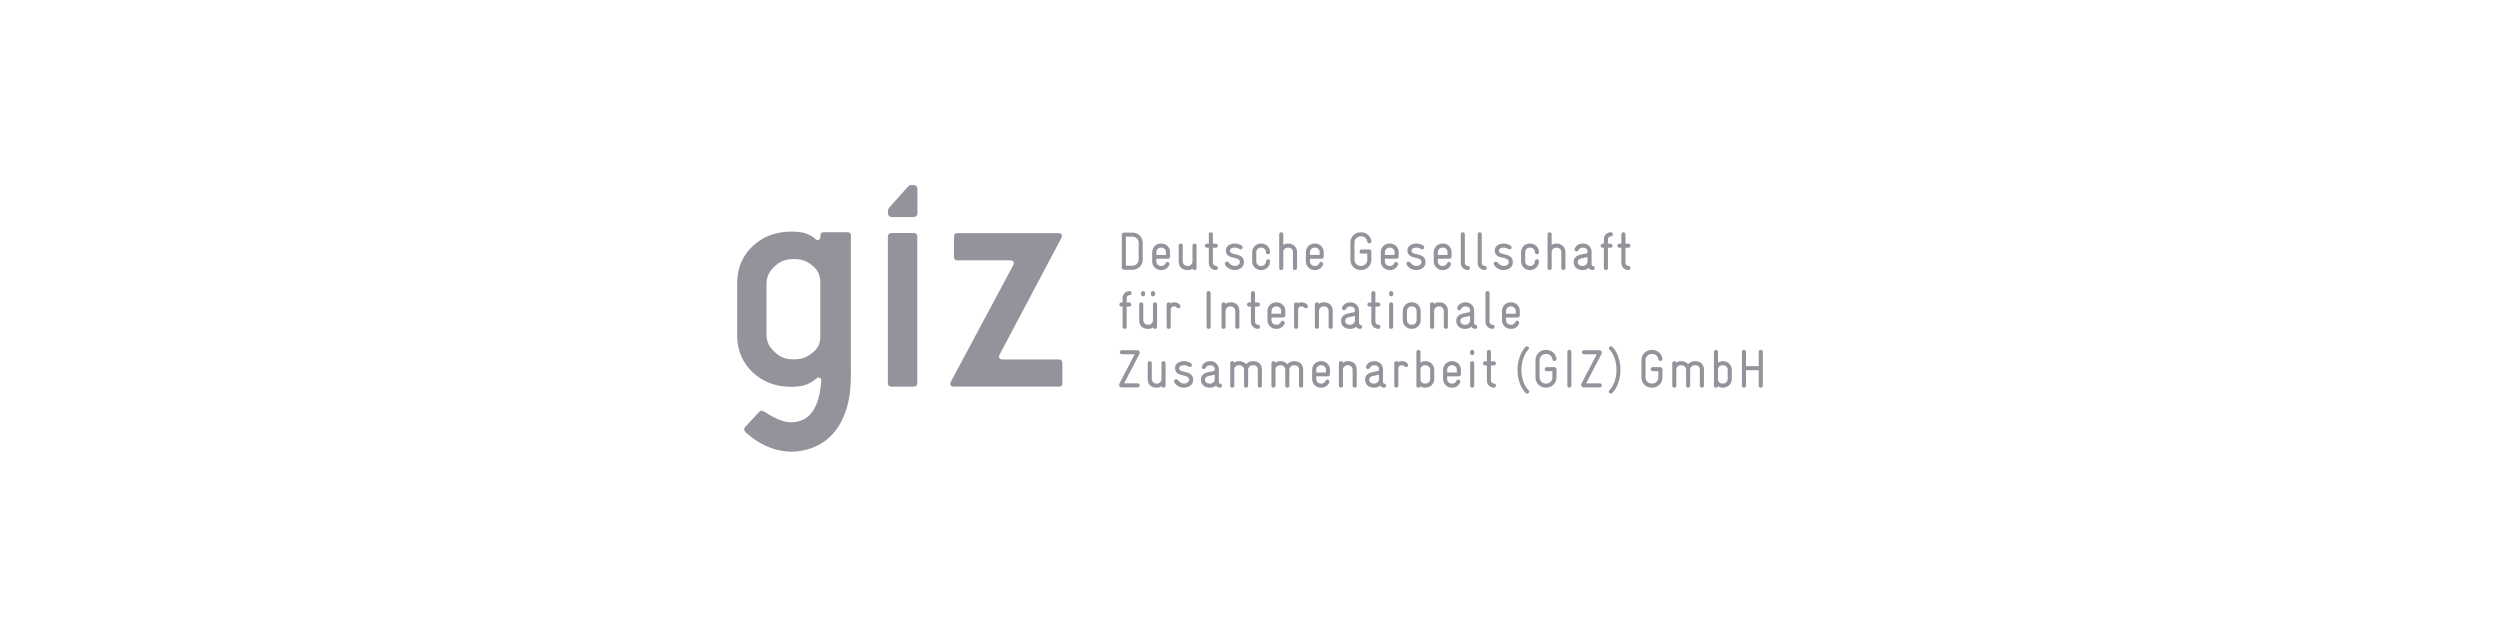 <?xml version="1.0" encoding="utf-8"?>
<!-- Generator: Adobe Illustrator 22.0.1, SVG Export Plug-In . SVG Version: 6.00 Build 0)  -->
<svg version="1.1"
	 id="svg6668" inkscape:version="0.92.0 r15299" sodipodi:docname="abbot.svg" xmlns:cc="http://creativecommons.org/ns#" xmlns:dc="http://purl.org/dc/elements/1.1/" xmlns:inkscape="http://www.inkscape.org/namespaces/inkscape" xmlns:rdf="http://www.w3.org/1999/02/22-rdf-syntax-ns#" xmlns:sodipodi="http://sodipodi.sourceforge.net/DTD/sodipodi-0.dtd" xmlns:svg="http://www.w3.org/2000/svg"
	 xmlns="http://www.w3.org/2000/svg" xmlns:xlink="http://www.w3.org/1999/xlink" x="0px" y="0px" viewBox="0 0 292.5 75"
	 style="enable-background:new 0 0 292.5 75;" xml:space="preserve">
<style type="text/css">
	.st0{fill:#93949B;}
</style>
<g id="layer1" transform="translate(-293.264,-535.942)" inkscape:groupmode="layer" inkscape:label="Ebene 1">
	<g id="g290" transform="matrix(1.25,0,0,-1.25,302.311,556.39)">
		<path id="path292" inkscape:connector-curvature="0" class="st0" d="M69.235-19.02
			c-0.082-0.052-0.168-0.122-0.255-0.195l-0.024-0.02
			c-0.017-0.013-0.035-0.027-0.052-0.039c-0.017-0.014-0.036-0.027-0.055-0.039
			c-0.019-0.014-0.037-0.027-0.057-0.039c-0.019-0.013-0.038-0.026-0.058-0.037
			c-0.02-0.013-0.041-0.026-0.062-0.037c-0.02-0.013-0.041-0.024-0.063-0.036
			c-0.021-0.012-0.042-0.023-0.064-0.035c-0.022-0.012-0.044-0.022-0.066-0.034
			c-0.023-0.01-0.045-0.021-0.068-0.031c-0.023-0.01-0.046-0.021-0.07-0.031
			c-0.023-0.009-0.048-0.02-0.071-0.029s-0.046-0.017-0.071-0.027
			c-0.023-0.008-0.046-0.016-0.07-0.024c-0.023-0.007-0.046-0.015-0.07-0.022
			c-0.023-0.007-0.046-0.014-0.07-0.02c-0.023-0.007-0.045-0.013-0.068-0.019
			c-0.023-0.006-0.045-0.012-0.068-0.016c-0.022-0.005-0.044-0.009-0.066-0.014
			c-0.023-0.003-0.045-0.008-0.067-0.012c-0.267-0.046-0.546-0.07-0.832-0.072
			h-0.212c-1.387,0.034-2.543,0.489-3.47,1.366
			c-0.926,0.877-1.407,1.977-1.443,3.299v5.199
			c0.036,1.322,0.516,2.421,1.443,3.299c0.927,0.876,2.083,1.332,3.47,1.365
			h0.273c0.262-0.005,0.507-0.022,0.735-0.053l0.066-0.01
			c0.023-0.005,0.045-0.008,0.068-0.013c0.023-0.005,0.046-0.009,0.07-0.015
			c0.023-0.005,0.046-0.01,0.071-0.016c0.023-0.006,0.046-0.012,0.071-0.019
			c0.023-0.007,0.048-0.014,0.071-0.021c0.024-0.007,0.048-0.015,0.072-0.023
			c0.024-0.008,0.048-0.016,0.072-0.024c0.024-0.009,0.048-0.019,0.071-0.028
			c0.024-0.009,0.048-0.019,0.07-0.028c0.023-0.009,0.046-0.02,0.068-0.03
			c0.022-0.01,0.044-0.021,0.066-0.031c0.022-0.01,0.043-0.021,0.065-0.032
			c0.021-0.01,0.042-0.022,0.063-0.034c0.02-0.01,0.041-0.022,0.06-0.034
			l0.019-0.012l0.026-0.016l0.026-0.017l0.027-0.016l0.024-0.017l0.024-0.017
			l0.024-0.017l0.024-0.016l0.023-0.019l0.023-0.017l0.022-0.017l0.022-0.017
			l0.022-0.019l0.021-0.017l0.021-0.019l0.02-0.019l0.02-0.017l0.02-0.019
			c0,0,0.017-0.017,0.039-0.032c0.014-0.008,0.024-0.014,0.035-0.019
			c0.016-0.007,0.031-0.012,0.049-0.015c0.016-0.003,0.034-0.005,0.052-0.005
			c0.017,0,0.035,0.001,0.051,0.005c0.017,0.003,0.032,0.009,0.049,0.015
			c0.015,0.007,0.029,0.015,0.043,0.024c0.014,0.009,0.027,0.02,0.038,0.031
			c0.012,0.012,0.022,0.024,0.031,0.037c0.009,0.014,0.017,0.029,0.023,0.044
			c0.007,0.015,0.012,0.031,0.015,0.048c0.003,0.017,0.007,0.035,0.007,0.052
			c-0.002,0.171-0.006,0.404,0.187,0.461c0.115,0.034,0.255,0.017,0.37,0.017
			h1.144h0.61c0.179,0,0.448,0.044,0.522-0.175
			c0.056-0.162,0.019-0.503,0.019-0.677v-2.426v-5.677l-0.001-2.982
			c0-0.984,0.039-1.979-0.071-2.96c-0.31-2.733-1.676-5.056-4.567-5.565
			c-1.75-0.308-3.495,0.316-4.846,1.431c-0.165,0.136-0.508,0.364-0.494,0.599
			c0.006,0.082,0.045,0.159,0.1,0.221c0,0,1.121,1.185,1.202,1.288
			c0.08,0.088,0.192,0.215,0.316,0.215c0.176-0.001,0.361-0.166,0.681-0.354
			c0.546-0.32,1.13-0.614,1.753-0.707c0.393-0.059,0.822-0.005,1.199,0.117
			c1.466,0.475,1.872,2.326,1.957,3.777v0.024c0,0.009,0,0.017-0.001,0.026
			c-0.001,0.009-0.002,0.017-0.003,0.026c-0.002,0.008-0.005,0.016-0.007,0.024
			c-0.002,0.008-0.005,0.016-0.008,0.023c-0.003,0.008-0.007,0.015-0.01,0.022
			c-0.003,0.007-0.008,0.014-0.013,0.021c-0.005,0.007-0.009,0.014-0.015,0.02
			c-0.005,0.006-0.01,0.012-0.016,0.017c-0.006,0.006-0.012,0.012-0.017,0.016
			c-0.006,0.006-0.013,0.01-0.02,0.015s-0.014,0.009-0.021,0.013
			c-0.007,0.003-0.014,0.007-0.022,0.01c-0.007,0.003-0.015,0.006-0.023,0.008
			c-0.008,0.003-0.016,0.005-0.024,0.007c-0.008,0.001-0.016,0.002-0.026,0.003
			c-0.008,0.001-0.016,0.001-0.026,0.001c-0.008,0-0.017,0-0.026-0.001
			c-0.008-0.001-0.017-0.002-0.026-0.003c-0.008-0.002-0.016-0.003-0.024-0.007
			c-0.008-0.002-0.015-0.005-0.023-0.008
			C69.269-19,69.242-19.015,69.235-19.02 M69.542-15.222v5.218
			c-0.022,0.694-0.273,1.127-0.754,1.516c-0.481,0.388-0.932,0.586-1.616,0.592
			h-0.265c-0.71-0.016-1.175-0.25-1.653-0.698
			c-0.479-0.448-0.728-0.902-0.746-1.578v-4.826
			c0.019-0.675,0.267-1.129,0.746-1.577c0.478-0.448,0.942-0.681,1.653-0.698
			h0.265c0.684,0.009,1.135,0.208,1.616,0.595
			C69.269-16.29,69.52-15.877,69.542-15.222"/>
	</g>
	<g id="g294" transform="matrix(1.25,0,0,-1.25,327.042,556.921)">
		<path id="path296" inkscape:connector-curvature="0" class="st0" d="M72.413-19.088v1.908
			c-0.001,0.111-0.03,0.192-0.088,0.243c-0.057,0.051-0.133,0.077-0.23,0.075
			h-5.255c-0.127,0.001-0.216,0.023-0.27,0.068
			c-0.049,0.043-0.084,0.096-0.084,0.179c-0.003,0.075,0.029,0.168,0.067,0.231
			l5.758,10.867c0.016,0.032,0.031,0.07,0.044,0.111
			c0.013,0.041,0.019,0.078,0.02,0.111c-0.006,0.164-0.122,0.248-0.351,0.254
			h-9.433c-0.217,0.005-0.324-0.101-0.318-0.318v-1.909
			c-0.006-0.217,0.101-0.323,0.318-0.318h4.927c0.111,0,0.202-0.02,0.262-0.064
			c0.06-0.045,0.087-0.11,0.088-0.19c-0.001-0.034-0.008-0.071-0.02-0.111
			c-0.013-0.042-0.028-0.079-0.044-0.111l-5.818-10.867
			c-0.016-0.032-0.031-0.07-0.044-0.111c-0.013-0.041-0.019-0.078-0.02-0.111
			c0.005-0.164,0.122-0.248,0.351-0.254h9.821
			c0.11-0.001,0.192,0.024,0.243,0.075C72.389-19.28,72.413-19.199,72.413-19.088"
			/>
	</g>
	<g id="g298" transform="matrix(1.25,0,0,-1.25,309.47,539.802)">
		<path id="path300" inkscape:connector-curvature="0" class="st0" d="M70.155-16.888
			c0.009-0.104,0.041-0.186,0.094-0.24c0.063-0.063,0.159-0.095,0.289-0.099
			h1.986c0.13,0.003,0.226,0.036,0.289,0.099
			c0.053,0.053,0.093,0.133,0.093,0.237c0,0,0,0.056,0,0.058v2.206
			c-0.003,0.131-0.034,0.231-0.096,0.294s-0.159,0.095-0.289,0.1h-0.158
			c-0.123,0-0.226-0.027-0.34-0.147l-1.667-1.861l-0.08-0.094
			c-0.089-0.103-0.123-0.19-0.123-0.302v-0.196
			C70.152-16.85,70.155-16.888,70.155-16.888"/>
	</g>
	<g id="g302" transform="matrix(1.25,0,0,-1.25,312.418,542.145)">
		<path id="path304" inkscape:connector-curvature="0" class="st0" d="M70.534-17.189
			c0,0.113-0.028,0.201-0.079,0.255c-0.056,0.057-0.144,0.086-0.263,0.085h-2.067
			c-0.12-0.001-0.207-0.035-0.262-0.099c-0.052-0.06-0.081-0.14-0.081-0.241
			v-0.057l-0.001-7.766l0.002-5.875c0-0.113,0.028-0.201,0.08-0.255
			c0.055-0.057,0.143-0.085,0.262-0.085h2.067
			c0.12,0.001,0.208,0.035,0.262,0.099c0.052,0.06,0.08,0.14,0.08,0.241
			V-17.189z"/>
	</g>
	<g id="g306" transform="matrix(1.25,0,0,-1.25,397.654,553.765)">
		<path id="path308" inkscape:connector-curvature="0" class="st0" d="M81.488-18.683
			c0,0.064-0.02,0.111-0.06,0.144c-0.041,0.031-0.085,0.048-0.131,0.048
			c-0.046,0-0.091-0.016-0.131-0.048c-0.041-0.032-0.06-0.08-0.06-0.144v-1.33
			h-1.193v1.33c0,0.064-0.021,0.111-0.062,0.144
			c-0.039,0.031-0.084,0.048-0.13,0.048c-0.048,0-0.091-0.016-0.131-0.048
			c-0.041-0.032-0.06-0.08-0.06-0.144v-3.158c0-0.064,0.02-0.111,0.06-0.142
			c0.041-0.03,0.084-0.045,0.131-0.045c0.046,0,0.091,0.015,0.13,0.045
			c0.041,0.03,0.062,0.078,0.062,0.142v1.446h1.193v-1.446
			c0-0.067,0.02-0.115,0.06-0.144c0.041-0.028,0.085-0.043,0.131-0.043
			c0.046,0,0.091,0.015,0.131,0.043c0.041,0.029,0.06,0.077,0.06,0.144V-18.683z
			 M78.201-21.218c0-0.117-0.043-0.218-0.127-0.302
			c-0.084-0.084-0.186-0.125-0.306-0.125h-0.045c-0.115,0-0.215,0.035-0.301,0.106
			s-0.128,0.167-0.128,0.291v0.934c0,0.117,0.042,0.211,0.128,0.281
			c0.086,0.071,0.186,0.106,0.301,0.106h0.045c0.121,0,0.223-0.042,0.306-0.125
			c0.084-0.084,0.127-0.185,0.127-0.302V-21.218z M78.584-20.355
			c0,0.111-0.021,0.216-0.064,0.315c-0.042,0.1-0.099,0.186-0.173,0.26
			c-0.074,0.074-0.161,0.132-0.26,0.174c-0.099,0.042-0.205,0.063-0.319,0.063
			h-0.036c-0.087,0-0.171-0.014-0.252-0.043c-0.08-0.029-0.143-0.07-0.186-0.123
			v1.027c0,0.064-0.021,0.111-0.06,0.144c-0.041,0.031-0.085,0.048-0.131,0.048
			c-0.048,0-0.091-0.016-0.131-0.048c-0.041-0.032-0.06-0.08-0.06-0.144v-3.169
			c0-0.06,0.02-0.104,0.06-0.133c0.041-0.028,0.084-0.043,0.131-0.043
			c0.043,0,0.084,0.013,0.121,0.036c0.036,0.024,0.058,0.062,0.065,0.113
			c0.037-0.037,0.092-0.072,0.164-0.102c0.073-0.03,0.162-0.046,0.27-0.046
			h0.045c0.11,0,0.216,0.021,0.315,0.064c0.099,0.042,0.186,0.099,0.259,0.171
			c0.074,0.072,0.132,0.157,0.176,0.254c0.043,0.097,0.066,0.203,0.066,0.318
			V-20.355z M75.98-20.35c0,0.137-0.023,0.258-0.066,0.36
			c-0.044,0.102-0.103,0.186-0.179,0.252c-0.075,0.065-0.162,0.114-0.259,0.146
			c-0.099,0.031-0.201,0.048-0.308,0.048h-0.045c-0.129,0-0.245-0.027-0.351-0.078
			c-0.106-0.052-0.197-0.122-0.274-0.209c-0.078,0.087-0.169,0.157-0.275,0.209
			c-0.106,0.051-0.223,0.078-0.351,0.078h-0.045c-0.087,0-0.169-0.014-0.246-0.041
			c-0.078-0.027-0.14-0.064-0.187-0.11c-0.01,0.05-0.034,0.088-0.071,0.113
			c-0.037,0.026-0.075,0.038-0.115,0.038c-0.051,0-0.096-0.017-0.137-0.05
			c-0.039-0.034-0.06-0.081-0.06-0.142v-2.105c0-0.064,0.021-0.111,0.06-0.142
			c0.041-0.03,0.084-0.045,0.131-0.045s0.091,0.015,0.131,0.045
			c0.041,0.03,0.06,0.078,0.06,0.142v1.526c0,0.117,0.043,0.211,0.131,0.282
			c0.087,0.071,0.188,0.106,0.302,0.106h0.045c0.122,0,0.224-0.041,0.308-0.121
			c0.084-0.081,0.127-0.185,0.127-0.312v-1.471c0-0.067,0.02-0.117,0.06-0.149
			c0.039-0.032,0.084-0.049,0.131-0.049c0.046,0,0.091,0.016,0.13,0.049
			c0.041,0.031,0.06,0.081,0.06,0.149v1.471c0,0.124,0.042,0.227,0.127,0.31
			c0.084,0.082,0.187,0.123,0.308,0.123h0.045c0.128,0,0.23-0.035,0.309-0.106
			c0.08-0.071,0.12-0.176,0.12-0.317v-1.491c0-0.064,0.02-0.111,0.06-0.142
			c0.039-0.03,0.084-0.045,0.131-0.045c0.046,0,0.091,0.015,0.13,0.045
			c0.041,0.03,0.062,0.078,0.062,0.142
			C75.98-21.841,75.98-20.35,75.98-20.35z M72.09-20.295
			c0,0.051-0.019,0.095-0.057,0.133c-0.039,0.039-0.084,0.058-0.133,0.058H71.179
			c-0.064,0-0.111-0.02-0.144-0.06c-0.031-0.041-0.048-0.084-0.048-0.131
			c0-0.046,0.016-0.091,0.048-0.131c0.033-0.039,0.08-0.06,0.144-0.06h0.529
			v-0.586c0-0.08-0.015-0.156-0.045-0.224c-0.031-0.068-0.072-0.129-0.123-0.18
			c-0.053-0.052-0.114-0.093-0.182-0.123c-0.068-0.03-0.144-0.045-0.224-0.045
			h-0.051c-0.08,0-0.156,0.015-0.223,0.045c-0.07,0.03-0.13,0.071-0.182,0.123
			s-0.093,0.113-0.123,0.181c-0.03,0.068-0.045,0.144-0.045,0.224v1.63
			c0,0.077,0.015,0.15,0.045,0.218c0.03,0.068,0.071,0.129,0.123,0.181
			s0.113,0.093,0.182,0.123c0.067,0.03,0.143,0.045,0.223,0.045h0.051
			c0.165,0,0.295-0.046,0.391-0.14c0.095-0.094,0.157-0.212,0.183-0.353
			c0.009-0.057,0.034-0.099,0.07-0.124c0.037-0.024,0.078-0.037,0.122-0.037
			c0.046,0,0.091,0.016,0.13,0.048c0.041,0.032,0.06,0.078,0.06,0.139v0.03
			c-0.016,0.117-0.052,0.226-0.108,0.327c-0.056,0.101-0.127,0.187-0.211,0.259
			c-0.086,0.072-0.183,0.13-0.292,0.172c-0.109,0.042-0.224,0.063-0.345,0.063
			h-0.051c-0.13,0-0.255-0.026-0.373-0.075c-0.117-0.051-0.218-0.118-0.304-0.204
			c-0.086-0.086-0.154-0.186-0.204-0.302c-0.05-0.116-0.075-0.241-0.075-0.376
			v-1.627c0-0.133,0.026-0.259,0.075-0.375c0.05-0.116,0.118-0.216,0.204-0.302
			c0.086-0.086,0.187-0.153,0.304-0.202c0.117-0.049,0.243-0.073,0.373-0.073
			h0.051c0.131,0,0.255,0.024,0.373,0.073c0.117,0.049,0.219,0.116,0.305,0.202
			c0.085,0.086,0.153,0.186,0.203,0.302c0.051,0.116,0.075,0.241,0.075,0.375
			C72.09-21.076,72.09-20.295,72.09-20.295z M68.104-19.703
			c-0.039,0.214-0.093,0.413-0.159,0.6c-0.067,0.186-0.147,0.355-0.24,0.508
			c-0.092,0.153-0.192,0.281-0.299,0.385c-0.039,0.041-0.084,0.06-0.131,0.06
			c-0.039,0-0.084-0.019-0.13-0.056c-0.041-0.039-0.062-0.084-0.062-0.13
			c0-0.044,0.02-0.085,0.056-0.122c0.087-0.084,0.171-0.192,0.25-0.321
			c0.079-0.131,0.149-0.28,0.209-0.443c0.06-0.165,0.108-0.344,0.144-0.536
			c0.036-0.194,0.052-0.395,0.052-0.602c0-0.215-0.019-0.42-0.055-0.615
			c-0.037-0.194-0.087-0.374-0.149-0.539c-0.063-0.165-0.133-0.311-0.215-0.441
			c-0.08-0.129-0.165-0.236-0.252-0.319c-0.036-0.037-0.056-0.078-0.056-0.122
			c0-0.046,0.021-0.091,0.062-0.13c0.043-0.041,0.088-0.06,0.136-0.06
			c0.044,0,0.085,0.02,0.125,0.06c0.108,0.103,0.208,0.231,0.303,0.382
			c0.094,0.152,0.175,0.32,0.244,0.507c0.068,0.186,0.123,0.388,0.164,0.604
			c0.041,0.217,0.06,0.441,0.06,0.673c0,0.225-0.02,0.443-0.057,0.657
			 M66.369-21.68c-0.032,0.039-0.08,0.06-0.144,0.06h-1.27l1.431,2.745
			c0.023,0.044,0.035,0.087,0.035,0.131c0,0.06-0.022,0.113-0.065,0.157
			c-0.044,0.043-0.099,0.065-0.167,0.065h-1.44c-0.066,0-0.116-0.02-0.146-0.06
			c-0.03-0.041-0.045-0.084-0.045-0.131s0.015-0.091,0.045-0.131
			c0.03-0.039,0.08-0.06,0.146-0.06h1.194l-1.425-2.736
			c-0.021-0.036-0.03-0.077-0.03-0.121c0-0.064,0.019-0.12,0.058-0.168
			c0.038-0.049,0.093-0.073,0.162-0.073h1.517c0.064,0,0.111,0.02,0.144,0.06
			c0.031,0.041,0.048,0.084,0.048,0.131
			C66.417-21.764,66.4-21.72,66.369-21.68 M63.571-18.683
			c0,0.064-0.021,0.111-0.06,0.144c-0.041,0.031-0.084,0.048-0.131,0.048
			c-0.048,0-0.091-0.016-0.131-0.048c-0.041-0.032-0.06-0.08-0.06-0.144v-3.158
			c0-0.064,0.02-0.111,0.06-0.142c0.041-0.03,0.084-0.045,0.131-0.045
			c0.048,0,0.091,0.015,0.131,0.045c0.039,0.03,0.06,0.078,0.06,0.142V-18.683z
			 M62.176-20.295c0,0.051-0.02,0.095-0.058,0.133
			c-0.038,0.039-0.082,0.058-0.133,0.058h-0.72c-0.065,0-0.113-0.02-0.144-0.06
			c-0.032-0.041-0.048-0.084-0.048-0.131c0-0.046,0.015-0.091,0.048-0.131
			c0.031-0.039,0.079-0.06,0.144-0.06h0.528v-0.586
			c0-0.08-0.015-0.156-0.045-0.224c-0.03-0.068-0.071-0.129-0.123-0.18
			c-0.052-0.052-0.113-0.093-0.181-0.123c-0.07-0.03-0.144-0.045-0.225-0.045
			H61.168c-0.08,0-0.156,0.015-0.224,0.045c-0.068,0.03-0.129,0.071-0.181,0.123
			c-0.052,0.052-0.094,0.113-0.124,0.181s-0.045,0.144-0.045,0.224v1.63
			c0,0.077,0.015,0.15,0.045,0.218c0.03,0.068,0.072,0.129,0.124,0.181
			c0.052,0.052,0.113,0.093,0.181,0.123s0.144,0.045,0.224,0.045h0.05
			c0.165,0,0.296-0.046,0.391-0.14c0.096-0.094,0.157-0.212,0.183-0.353
			c0.01-0.057,0.034-0.099,0.071-0.124c0.037-0.024,0.078-0.037,0.121-0.037
			c0.048,0,0.091,0.016,0.131,0.048c0.041,0.032,0.06,0.078,0.06,0.139v0.03
			c-0.016,0.117-0.052,0.226-0.108,0.327c-0.056,0.101-0.125,0.187-0.211,0.259
			c-0.086,0.072-0.183,0.13-0.292,0.172c-0.109,0.042-0.224,0.063-0.346,0.063
			H61.168c-0.131,0-0.255-0.026-0.373-0.075c-0.117-0.051-0.219-0.118-0.304-0.204
			c-0.086-0.086-0.154-0.186-0.204-0.302c-0.051-0.116-0.077-0.241-0.077-0.376
			v-1.627c0-0.133,0.026-0.259,0.077-0.375c0.05-0.116,0.118-0.216,0.204-0.302
			c0.085-0.086,0.187-0.153,0.304-0.202c0.117-0.049,0.241-0.073,0.373-0.073
			h0.05c0.131,0,0.257,0.024,0.374,0.073c0.117,0.049,0.219,0.116,0.304,0.202
			c0.086,0.086,0.154,0.186,0.204,0.302c0.05,0.116,0.075,0.241,0.075,0.375
			C62.176-21.076,62.176-20.295,62.176-20.295z M59.31-21.955
			c-0.081,0.13-0.153,0.276-0.215,0.441c-0.062,0.165-0.111,0.345-0.149,0.539
			c-0.037,0.195-0.056,0.4-0.056,0.615c0,0.208,0.019,0.409,0.056,0.602
			c0.037,0.193,0.086,0.371,0.146,0.536c0.06,0.164,0.13,0.312,0.209,0.443
			c0.079,0.13,0.16,0.238,0.244,0.321c0.037,0.037,0.056,0.078,0.056,0.122
			c0,0.046-0.021,0.091-0.06,0.13c-0.048,0.037-0.091,0.056-0.131,0.056
			c-0.048,0-0.091-0.02-0.13-0.06c-0.104-0.108-0.203-0.238-0.296-0.39
			c-0.092-0.153-0.172-0.321-0.238-0.506c-0.068-0.186-0.122-0.383-0.162-0.595
			c-0.041-0.211-0.059-0.431-0.059-0.659c0-0.232,0.019-0.456,0.059-0.673
			c0.041-0.216,0.095-0.418,0.164-0.604c0.07-0.187,0.151-0.355,0.245-0.507
			c0.094-0.151,0.195-0.279,0.302-0.382c0.041-0.041,0.082-0.06,0.125-0.06
			c0.052,0,0.096,0.02,0.137,0.06c0.043,0.034,0.065,0.075,0.065,0.125
			c0,0.044-0.02,0.086-0.059,0.127C59.474-22.19,59.389-22.084,59.31-21.955
			 M56.465-21.711c-0.028,0.037-0.073,0.059-0.133,0.066
			c-0.077,0.007-0.145,0.035-0.203,0.084c-0.059,0.048-0.088,0.116-0.088,0.203
			v1.416h0.272c0.064,0,0.111,0.02,0.144,0.06
			c0.031,0.041,0.048,0.084,0.048,0.131s-0.016,0.091-0.048,0.131
			c-0.032,0.041-0.08,0.06-0.144,0.06h-0.272v0.876
			c0,0.064-0.021,0.111-0.06,0.144c-0.041,0.031-0.085,0.048-0.131,0.048
			c-0.048,0-0.091-0.016-0.131-0.048c-0.041-0.032-0.06-0.08-0.06-0.144v-0.876
			h-0.176c-0.064,0-0.111-0.02-0.144-0.06c-0.031-0.041-0.048-0.084-0.048-0.131
			s0.016-0.091,0.048-0.131c0.032-0.041,0.08-0.06,0.144-0.06h0.176v-1.425
			c0-0.091,0.016-0.176,0.05-0.257c0.034-0.081,0.081-0.152,0.142-0.212
			c0.06-0.06,0.131-0.107,0.211-0.14s0.166-0.051,0.257-0.051
			c0.067,0,0.116,0.02,0.146,0.059c0.03,0.039,0.045,0.082,0.045,0.13
			s-0.014,0.091-0.043,0.128 M54.474-19.736c0,0.064-0.02,0.111-0.06,0.144
			c-0.041,0.031-0.084,0.048-0.131,0.048c-0.046,0-0.091-0.016-0.131-0.048
			c-0.039-0.032-0.06-0.08-0.06-0.144v-2.105c0-0.064,0.021-0.111,0.06-0.142
			c0.041-0.03,0.085-0.045,0.131-0.045c0.048,0,0.091,0.015,0.131,0.045
			c0.041,0.03,0.06,0.078,0.06,0.142V-19.736z M54.474-18.683
			c0,0.064-0.02,0.111-0.06,0.144c-0.041,0.031-0.084,0.048-0.131,0.048
			c-0.046,0-0.091-0.016-0.131-0.048c-0.039-0.032-0.06-0.08-0.06-0.144v-0.11
			c0-0.064,0.021-0.113,0.06-0.144c0.041-0.032,0.085-0.048,0.131-0.048
			c0.048,0,0.091,0.015,0.131,0.048c0.041,0.031,0.06,0.08,0.06,0.144
			C54.474-18.793,54.474-18.683,54.474-18.683z M52.851-20.612h-0.908v0.253
			c0,0.122,0.043,0.225,0.129,0.308c0.086,0.082,0.187,0.124,0.305,0.124h0.05
			c0.111,0,0.209-0.042,0.295-0.124c0.086-0.082,0.129-0.187,0.129-0.312V-20.612z
			 M53.233-20.36c0,0.117-0.021,0.225-0.063,0.325
			c-0.042,0.099-0.1,0.186-0.173,0.259c-0.074,0.074-0.161,0.131-0.26,0.172
			c-0.099,0.039-0.204,0.06-0.315,0.06h-0.051c-0.11,0-0.215-0.021-0.315-0.063
			c-0.099-0.042-0.186-0.1-0.259-0.174c-0.074-0.074-0.132-0.16-0.174-0.26
			c-0.042-0.099-0.063-0.203-0.063-0.315v-0.866c0-0.115,0.021-0.221,0.063-0.318
			c0.042-0.097,0.1-0.182,0.174-0.254c0.073-0.072,0.16-0.129,0.259-0.171
			c0.1-0.043,0.204-0.064,0.315-0.064h0.051c0.171,0,0.321,0.044,0.45,0.133
			c0.13,0.088,0.224,0.203,0.284,0.346c0.014,0.023,0.021,0.051,0.021,0.085
			c0,0.058-0.021,0.104-0.06,0.142c-0.041,0.037-0.086,0.056-0.136,0.056
			c-0.034,0-0.066-0.009-0.096-0.028c-0.03-0.019-0.053-0.05-0.071-0.094
			c-0.034-0.07-0.082-0.13-0.149-0.181c-0.065-0.05-0.146-0.075-0.244-0.075
			h-0.051c-0.117,0-0.218,0.042-0.302,0.125c-0.084,0.084-0.127,0.183-0.127,0.299
			v0.255h1.099c0.053,0,0.099,0.02,0.136,0.058
			c0.037,0.038,0.055,0.084,0.055,0.133V-20.36z M50.351-21.218
			c0-0.117-0.042-0.218-0.125-0.302c-0.085-0.084-0.187-0.125-0.308-0.125h-0.045
			c-0.115,0-0.215,0.035-0.299,0.106c-0.086,0.071-0.129,0.167-0.129,0.291v0.934
			c0,0.117,0.043,0.211,0.129,0.281c0.085,0.071,0.185,0.106,0.299,0.106h0.045
			c0.121,0,0.223-0.042,0.308-0.125c0.084-0.084,0.125-0.185,0.125-0.302V-21.218z
			 M50.734-20.355c0,0.111-0.021,0.216-0.063,0.315
			c-0.042,0.1-0.1,0.186-0.174,0.26c-0.074,0.074-0.16,0.132-0.259,0.174
			c-0.1,0.042-0.207,0.063-0.32,0.063h-0.035c-0.088,0-0.172-0.014-0.252-0.043
			c-0.081-0.029-0.143-0.07-0.187-0.123v1.027c0,0.064-0.02,0.111-0.06,0.144
			c-0.041,0.031-0.084,0.048-0.131,0.048c-0.046,0-0.091-0.016-0.131-0.048
			c-0.039-0.032-0.06-0.08-0.06-0.144v-3.169c0-0.06,0.021-0.104,0.06-0.133
			c0.041-0.028,0.085-0.043,0.131-0.043c0.044,0,0.084,0.013,0.121,0.036
			c0.037,0.024,0.059,0.062,0.066,0.113c0.036-0.037,0.091-0.072,0.164-0.102
			c0.072-0.03,0.161-0.046,0.269-0.046h0.045c0.11,0,0.216,0.021,0.315,0.064
			c0.1,0.042,0.186,0.099,0.26,0.171c0.073,0.072,0.132,0.157,0.176,0.254
			c0.043,0.097,0.065,0.203,0.065,0.318C50.734-21.221,50.734-20.355,50.734-20.355z
			 M48.241-19.791c-0.06,0.088-0.138,0.151-0.234,0.189
			c-0.095,0.038-0.192,0.058-0.289,0.058c-0.067,0-0.123-0.005-0.166-0.015
			c-0.044-0.01-0.081-0.022-0.111-0.035c-0.037-0.014-0.065-0.031-0.086-0.051
			c-0.016,0.037-0.039,0.063-0.07,0.078c-0.03,0.015-0.063,0.023-0.096,0.023
			c-0.046,0-0.092-0.017-0.133-0.05c-0.042-0.034-0.063-0.081-0.063-0.142v-2.095
			c0-0.067,0.02-0.117,0.06-0.149c0.041-0.032,0.084-0.049,0.131-0.049
			c0.046,0,0.091,0.016,0.131,0.049c0.039,0.031,0.06,0.081,0.06,0.149v1.566
			c0,0.041,0.003,0.081,0.009,0.122c0.007,0.039,0.022,0.075,0.045,0.108
			c0.024,0.031,0.058,0.058,0.101,0.078c0.044,0.02,0.104,0.03,0.182,0.03
			c0.063,0,0.113-0.013,0.149-0.037c0.035-0.026,0.063-0.049,0.082-0.068
			c0.048-0.048,0.099-0.071,0.157-0.071c0.05,0,0.094,0.017,0.131,0.051
			c0.036,0.032,0.055,0.077,0.055,0.13C48.286-19.882,48.271-19.838,48.241-19.791
			 M45.555-21.217c0-0.121-0.043-0.223-0.129-0.304
			c-0.085-0.082-0.187-0.124-0.304-0.124h-0.045c-0.128,0-0.231,0.032-0.31,0.096
			c-0.079,0.064-0.118,0.149-0.118,0.257v0.041c0,0.087,0.029,0.154,0.088,0.201
			c0.059,0.048,0.133,0.085,0.224,0.111c0.091,0.027,0.189,0.048,0.295,0.063
			c0.106,0.015,0.205,0.035,0.299,0.058
			C45.555-20.818,45.555-21.217,45.555-21.217z M46.192-21.723
			c-0.024,0.035-0.066,0.058-0.123,0.068c-0.087,0.016-0.131,0.072-0.131,0.166
			v1.168c0,0.108-0.02,0.209-0.06,0.303c-0.041,0.094-0.095,0.176-0.166,0.247
			c-0.071,0.07-0.154,0.125-0.252,0.166c-0.097,0.039-0.202,0.06-0.312,0.06
			h-0.036c-0.067,0-0.136-0.008-0.207-0.023c-0.07-0.015-0.139-0.039-0.207-0.075
			c-0.067-0.035-0.13-0.082-0.188-0.143c-0.059-0.06-0.109-0.137-0.149-0.227
			c-0.014-0.023-0.021-0.053-0.021-0.091c0-0.053,0.021-0.096,0.06-0.128
			c0.041-0.032,0.085-0.049,0.131-0.049c0.034,0,0.065,0.008,0.096,0.023
			c0.03,0.015,0.055,0.041,0.075,0.078c0.046,0.084,0.101,0.147,0.161,0.189
			s0.143,0.063,0.246,0.063h0.036c0.11,0,0.205-0.03,0.287-0.091
			c0.08-0.06,0.121-0.166,0.121-0.317c0-0.014-0.001-0.029-0.002-0.046
			c-0.001-0.016-0.006-0.03-0.013-0.039c-0.02-0.027-0.066-0.048-0.138-0.063
			s-0.156-0.031-0.25-0.049c-0.094-0.016-0.193-0.038-0.297-0.065
			c-0.104-0.027-0.2-0.066-0.288-0.118c-0.087-0.052-0.159-0.121-0.216-0.207
			s-0.086-0.194-0.086-0.325v-0.06c0-0.117,0.023-0.222,0.071-0.312
			c0.046-0.091,0.108-0.166,0.183-0.226c0.075-0.06,0.162-0.107,0.26-0.137
			c0.097-0.03,0.196-0.045,0.297-0.045h0.045c0.211,0,0.392,0.066,0.544,0.197
			c0.034-0.048,0.077-0.088,0.131-0.122c0.053-0.034,0.124-0.057,0.211-0.07
			c0.003-0.003,0.015-0.006,0.035-0.006c0.06,0,0.107,0.02,0.138,0.058
			c0.032,0.038,0.049,0.084,0.049,0.133C46.231-21.796,46.218-21.759,46.192-21.723
			 M43.479-20.355c0,0.138-0.021,0.258-0.065,0.36
			c-0.044,0.103-0.102,0.188-0.176,0.255c-0.074,0.067-0.16,0.116-0.257,0.149
			c-0.097,0.031-0.201,0.048-0.308,0.048h-0.045c-0.087,0-0.169-0.014-0.247-0.041
			c-0.077-0.027-0.139-0.064-0.186-0.11c-0.01,0.05-0.034,0.088-0.071,0.113
			c-0.037,0.026-0.078,0.038-0.121,0.038c-0.051,0-0.096-0.017-0.137-0.05
			c-0.039-0.034-0.06-0.081-0.06-0.142v-2.105c0-0.064,0.021-0.111,0.06-0.142
			c0.041-0.03,0.085-0.045,0.131-0.045c0.048,0,0.091,0.015,0.131,0.045
			c0.041,0.03,0.06,0.078,0.06,0.142v1.486c0,0.121,0.043,0.223,0.128,0.305
			c0.086,0.082,0.187,0.123,0.304,0.123h0.044c0.121,0,0.223-0.042,0.306-0.125
			c0.082-0.085,0.124-0.186,0.124-0.303v-1.486c0-0.064,0.021-0.111,0.062-0.142
			c0.041-0.03,0.086-0.045,0.133-0.045c0.048,0,0.091,0.015,0.13,0.045
			c0.038,0.03,0.058,0.078,0.058,0.142C43.479-21.841,43.479-20.355,43.479-20.355z
			 M40.595-20.612h-0.906v0.253c0,0.122,0.043,0.225,0.128,0.308
			c0.086,0.082,0.188,0.124,0.305,0.124h0.05c0.111,0,0.209-0.042,0.295-0.124
			c0.086-0.082,0.129-0.187,0.129-0.312
			C40.595-20.363,40.595-20.612,40.595-20.612z M40.978-20.36
			c0,0.117-0.022,0.225-0.064,0.325c-0.042,0.099-0.1,0.186-0.173,0.259
			c-0.074,0.074-0.16,0.131-0.26,0.172c-0.099,0.039-0.204,0.06-0.315,0.06
			H40.115c-0.11,0-0.215-0.021-0.315-0.063c-0.099-0.042-0.186-0.1-0.259-0.174
			c-0.074-0.074-0.132-0.16-0.174-0.26c-0.042-0.099-0.063-0.203-0.063-0.315
			v-0.866c0-0.115,0.021-0.221,0.063-0.318s0.1-0.182,0.174-0.254
			c0.073-0.072,0.16-0.129,0.259-0.171c0.1-0.043,0.204-0.064,0.315-0.064
			h0.051c0.171,0,0.321,0.044,0.45,0.133c0.13,0.088,0.224,0.203,0.284,0.346
			c0.014,0.023,0.021,0.051,0.021,0.085c0,0.058-0.021,0.104-0.06,0.142
			c-0.041,0.037-0.086,0.056-0.136,0.056c-0.034,0-0.066-0.009-0.096-0.028
			c-0.03-0.019-0.053-0.05-0.071-0.094c-0.032-0.07-0.082-0.13-0.149-0.181
			c-0.065-0.05-0.146-0.075-0.244-0.075h-0.051c-0.117,0-0.218,0.042-0.302,0.125
			c-0.084,0.084-0.125,0.183-0.125,0.299v0.255h1.098
			c0.053,0,0.099,0.02,0.136,0.058c0.037,0.038,0.056,0.084,0.056,0.133
			C40.978-20.773,40.978-20.36,40.978-20.36z M38.461-20.35
			c0,0.137-0.022,0.258-0.065,0.36c-0.044,0.102-0.103,0.186-0.179,0.252
			c-0.075,0.065-0.162,0.114-0.26,0.146c-0.097,0.031-0.2,0.048-0.306,0.048
			h-0.045c-0.128,0-0.245-0.027-0.351-0.078c-0.106-0.052-0.197-0.122-0.275-0.209
			c-0.077,0.087-0.168,0.157-0.274,0.209c-0.106,0.051-0.223,0.078-0.351,0.078
			h-0.045c-0.087,0-0.169-0.014-0.246-0.041c-0.078-0.027-0.14-0.064-0.187-0.11
			c-0.01,0.05-0.034,0.088-0.071,0.113c-0.037,0.026-0.075,0.038-0.116,0.038
			c-0.05,0-0.095-0.017-0.136-0.05c-0.041-0.034-0.06-0.081-0.06-0.142v-2.105
			c0-0.064,0.02-0.111,0.06-0.142c0.041-0.03,0.084-0.045,0.131-0.045
			c0.046,0,0.091,0.015,0.131,0.045c0.041,0.03,0.06,0.078,0.06,0.142v1.526
			c0,0.117,0.043,0.211,0.131,0.282c0.087,0.071,0.188,0.106,0.302,0.106h0.045
			c0.121,0,0.224-0.041,0.308-0.121c0.084-0.081,0.125-0.185,0.125-0.312v-1.471
			c0-0.067,0.021-0.117,0.062-0.149c0.039-0.032,0.084-0.049,0.13-0.049
			c0.048,0,0.092,0.016,0.131,0.049c0.041,0.031,0.06,0.081,0.06,0.149v1.471
			c0,0.124,0.042,0.227,0.127,0.31c0.084,0.082,0.186,0.123,0.308,0.123h0.045
			c0.127,0,0.231-0.035,0.309-0.106c0.079-0.071,0.118-0.176,0.118-0.317v-1.491
			c0-0.064,0.021-0.111,0.062-0.142c0.039-0.03,0.084-0.045,0.13-0.045
			c0.048,0,0.092,0.015,0.131,0.045c0.041,0.03,0.06,0.078,0.06,0.142
			C38.461-21.841,38.461-20.35,38.461-20.35z M34.605-20.35
			c0,0.137-0.022,0.258-0.066,0.36c-0.043,0.102-0.103,0.186-0.179,0.252
			c-0.075,0.065-0.161,0.114-0.259,0.146c-0.097,0.031-0.2,0.048-0.308,0.048
			h-0.045c-0.128,0-0.244-0.027-0.351-0.078c-0.106-0.052-0.197-0.122-0.274-0.209
			c-0.078,0.087-0.168,0.157-0.275,0.209c-0.106,0.051-0.222,0.078-0.349,0.078
			h-0.045c-0.088,0-0.171-0.014-0.247-0.041c-0.078-0.027-0.139-0.064-0.187-0.11
			c-0.009,0.05-0.034,0.088-0.07,0.113c-0.037,0.026-0.075,0.038-0.116,0.038
			c-0.051,0-0.096-0.017-0.136-0.05c-0.041-0.034-0.06-0.081-0.06-0.142v-2.105
			c0-0.064,0.02-0.111,0.06-0.142c0.039-0.03,0.084-0.045,0.13-0.045
			c0.048,0,0.092,0.015,0.131,0.045c0.041,0.03,0.06,0.078,0.06,0.142v1.526
			c0,0.117,0.044,0.211,0.131,0.282c0.087,0.071,0.188,0.106,0.303,0.106h0.045
			c0.121,0,0.223-0.041,0.306-0.121c0.085-0.081,0.127-0.185,0.127-0.312v-1.471
			c0-0.067,0.02-0.117,0.06-0.149c0.041-0.032,0.084-0.049,0.131-0.049
			c0.046,0,0.091,0.016,0.131,0.049c0.039,0.031,0.06,0.081,0.06,0.149v1.471
			c0,0.124,0.042,0.227,0.125,0.31c0.085,0.082,0.187,0.123,0.308,0.123h0.045
			c0.128,0,0.231-0.035,0.31-0.106c0.079-0.071,0.118-0.176,0.118-0.317v-1.491
			c0-0.064,0.02-0.111,0.06-0.142c0.041-0.03,0.084-0.045,0.131-0.045
			c0.046,0,0.091,0.015,0.131,0.045c0.041,0.03,0.06,0.078,0.06,0.142
			C34.605-21.841,34.605-20.35,34.605-20.35z M30.187-21.217
			c0-0.121-0.043-0.223-0.129-0.304c-0.085-0.082-0.187-0.124-0.304-0.124h-0.045
			c-0.128,0-0.231,0.032-0.31,0.096c-0.079,0.064-0.118,0.149-0.118,0.257v0.041
			c0,0.087,0.029,0.154,0.088,0.201c0.058,0.048,0.133,0.085,0.224,0.111
			c0.091,0.027,0.189,0.048,0.295,0.063c0.106,0.015,0.205,0.035,0.299,0.058
			C30.187-20.818,30.187-21.217,30.187-21.217z M30.824-21.723
			c-0.026,0.035-0.066,0.058-0.123,0.068c-0.088,0.016-0.131,0.072-0.131,0.166
			v1.168c0,0.108-0.02,0.209-0.06,0.303s-0.096,0.176-0.166,0.247
			c-0.071,0.07-0.154,0.125-0.252,0.166c-0.097,0.039-0.202,0.06-0.312,0.06
			h-0.036c-0.067,0-0.136-0.008-0.207-0.023c-0.071-0.015-0.139-0.039-0.207-0.075
			c-0.067-0.035-0.13-0.082-0.188-0.143c-0.059-0.06-0.109-0.137-0.15-0.227
			c-0.013-0.023-0.02-0.053-0.02-0.091c0-0.053,0.02-0.096,0.06-0.128
			c0.041-0.032,0.085-0.049,0.131-0.049c0.034,0,0.065,0.008,0.096,0.023
			c0.03,0.015,0.055,0.041,0.075,0.078c0.046,0.084,0.1,0.147,0.161,0.189
			c0.06,0.042,0.142,0.063,0.246,0.063H29.78c0.11,0,0.205-0.03,0.287-0.091
			c0.08-0.06,0.121-0.166,0.121-0.317c0-0.014-0.001-0.029-0.002-0.046
			c-0.002-0.016-0.006-0.03-0.013-0.039c-0.02-0.027-0.066-0.048-0.138-0.063
			c-0.073-0.015-0.156-0.031-0.25-0.049c-0.094-0.016-0.194-0.038-0.297-0.065
			c-0.104-0.027-0.2-0.066-0.288-0.118c-0.087-0.052-0.159-0.121-0.216-0.207
			c-0.057-0.086-0.086-0.194-0.086-0.325v-0.06c0-0.117,0.023-0.222,0.071-0.312
			c0.046-0.091,0.108-0.166,0.183-0.226c0.075-0.06,0.162-0.107,0.26-0.137
			c0.097-0.03,0.196-0.045,0.297-0.045h0.045c0.211,0,0.392,0.066,0.544,0.197
			c0.032-0.048,0.077-0.088,0.13-0.122c0.055-0.034,0.124-0.057,0.212-0.07
			c0.003-0.003,0.015-0.006,0.035-0.006c0.06,0,0.107,0.02,0.138,0.058
			c0.032,0.038,0.049,0.084,0.049,0.133c0,0.041-0.013,0.078-0.038,0.114
			 M28.167-21.304c0,0.164-0.034,0.292-0.099,0.386
			c-0.066,0.094-0.146,0.167-0.241,0.218c-0.096,0.052-0.201,0.091-0.316,0.116
			c-0.114,0.026-0.218,0.05-0.315,0.075c-0.095,0.026-0.176,0.059-0.241,0.101
			c-0.066,0.042-0.099,0.106-0.099,0.193v0.015
			c0.003,0.074,0.042,0.138,0.116,0.192c0.074,0.053,0.181,0.08,0.323,0.08
			H27.315c0.114,0,0.203-0.016,0.267-0.048c0.064-0.032,0.123-0.062,0.176-0.088
			c0.041-0.02,0.077-0.03,0.11-0.03c0.055,0,0.097,0.019,0.131,0.056
			c0.034,0.036,0.051,0.079,0.051,0.125c0,0.062-0.024,0.11-0.071,0.149
			c-0.02,0.016-0.05,0.038-0.088,0.064s-0.086,0.049-0.142,0.071
			c-0.055,0.022-0.118,0.042-0.19,0.059c-0.073,0.017-0.152,0.026-0.24,0.026
			h-0.02c-0.08,0-0.168-0.012-0.265-0.032c-0.095-0.022-0.185-0.058-0.267-0.108
			c-0.082-0.051-0.152-0.117-0.209-0.198c-0.057-0.082-0.086-0.183-0.086-0.304
			c0-0.158,0.032-0.28,0.099-0.364c0.065-0.086,0.146-0.152,0.241-0.198
			c0.096-0.048,0.201-0.081,0.315-0.103c0.115-0.022,0.219-0.048,0.316-0.078
			c0.095-0.03,0.176-0.071,0.241-0.123c0.065-0.052,0.099-0.131,0.099-0.239
			v-0.015c-0.003-0.084-0.046-0.16-0.129-0.231
			c-0.082-0.07-0.201-0.106-0.355-0.106h-0.026c-0.094,0-0.189,0.032-0.287,0.096
			c-0.097,0.064-0.178,0.137-0.241,0.221c-0.024,0.034-0.051,0.057-0.081,0.068
			s-0.06,0.017-0.091,0.017c-0.05,0-0.095-0.016-0.136-0.05
			s-0.06-0.079-0.06-0.136c0-0.014,0.008-0.045,0.024-0.096
			c0.041-0.077,0.093-0.147,0.157-0.21c0.064-0.063,0.135-0.116,0.211-0.158
			c0.078-0.043,0.159-0.075,0.245-0.1c0.086-0.023,0.168-0.036,0.25-0.036
			h0.03c0.103,0,0.208,0.015,0.312,0.045c0.103,0.03,0.197,0.074,0.282,0.133
			c0.084,0.059,0.151,0.131,0.201,0.218c0.051,0.087,0.077,0.189,0.077,0.308
			C28.167-21.323,28.167-21.304,28.167-21.304z M25.586-19.736
			c0,0.064-0.021,0.111-0.062,0.144c-0.039,0.031-0.084,0.048-0.13,0.048
			c-0.048,0-0.091-0.016-0.131-0.048c-0.041-0.032-0.06-0.08-0.06-0.144v-1.482
			c0-0.117-0.043-0.218-0.127-0.302c-0.084-0.084-0.186-0.125-0.308-0.125h-0.045
			c-0.117,0-0.218,0.042-0.302,0.125c-0.084,0.084-0.125,0.185-0.125,0.302v1.482
			c0,0.064-0.021,0.111-0.062,0.144c-0.039,0.031-0.084,0.048-0.13,0.048
			c-0.048,0-0.091-0.016-0.131-0.048c-0.041-0.032-0.06-0.08-0.06-0.144v-1.486
			c0-0.142,0.021-0.262,0.065-0.363s0.102-0.183,0.176-0.25
			c0.074-0.065,0.16-0.114,0.259-0.145c0.1-0.032,0.203-0.049,0.31-0.049
			h0.045c0.088,0,0.171,0.013,0.247,0.038c0.078,0.026,0.139,0.063,0.187,0.11
			c0.009-0.051,0.034-0.088,0.07-0.113c0.037-0.023,0.078-0.036,0.122-0.036
			c0.046,0,0.091,0.016,0.13,0.049c0.041,0.031,0.062,0.078,0.062,0.138
			C25.586-21.841,25.586-19.736,25.586-19.736z M23.118-21.68
			c-0.031,0.039-0.08,0.06-0.144,0.06h-1.269l1.43,2.745
			c0.023,0.044,0.036,0.087,0.036,0.131c0,0.06-0.022,0.113-0.066,0.157
			c-0.043,0.043-0.099,0.065-0.166,0.065h-1.44c-0.067,0-0.116-0.02-0.146-0.06
			s-0.045-0.084-0.045-0.131s0.015-0.091,0.045-0.131
			c0.03-0.039,0.079-0.06,0.146-0.06h1.193l-1.425-2.736
			c-0.02-0.036-0.03-0.077-0.03-0.121c0-0.064,0.02-0.12,0.058-0.168
			c0.038-0.049,0.093-0.073,0.164-0.073h1.516c0.064,0,0.113,0.02,0.144,0.06
			s0.048,0.084,0.048,0.131c0,0.046-0.016,0.091-0.048,0.131"/>
	</g>
	<g id="g310" transform="matrix(1.25,0,0,-1.25,372.747,549.914)">
		<path id="path312" inkscape:connector-curvature="0" class="st0" d="M78.287-18.188h-0.906v0.254
			c0,0.122,0.043,0.224,0.129,0.306c0.086,0.082,0.187,0.124,0.304,0.124h0.05
			c0.111,0,0.209-0.042,0.296-0.124c0.085-0.082,0.128-0.187,0.128-0.312V-18.188z
			 M78.67-17.936c0,0.117-0.021,0.225-0.064,0.325
			c-0.042,0.099-0.099,0.186-0.173,0.259c-0.074,0.074-0.16,0.131-0.259,0.172
			c-0.1,0.041-0.204,0.06-0.316,0.06h-0.05c-0.111,0-0.216-0.021-0.315-0.063
			c-0.1-0.042-0.186-0.1-0.26-0.174c-0.074-0.074-0.132-0.16-0.174-0.259
			c-0.042-0.1-0.063-0.204-0.063-0.316v-0.866c0-0.115,0.021-0.221,0.063-0.318
			c0.042-0.097,0.1-0.182,0.174-0.254c0.074-0.072,0.16-0.129,0.26-0.172
			c0.099-0.042,0.203-0.063,0.315-0.063h0.05c0.172,0,0.322,0.044,0.451,0.133
			c0.129,0.088,0.224,0.203,0.284,0.346c0.013,0.023,0.02,0.051,0.02,0.085
			c0,0.058-0.02,0.104-0.06,0.142c-0.041,0.037-0.086,0.056-0.136,0.056
			c-0.034,0-0.066-0.009-0.096-0.028c-0.03-0.019-0.053-0.05-0.07-0.094
			c-0.035-0.07-0.084-0.13-0.15-0.181c-0.065-0.05-0.146-0.075-0.244-0.075
			h-0.05c-0.117,0-0.218,0.042-0.303,0.125c-0.084,0.084-0.125,0.183-0.125,0.299
			v0.255h1.098c0.053,0,0.099,0.02,0.136,0.058s0.056,0.084,0.056,0.133V-17.936z
			 M76.257-19.282c-0.03,0.041-0.079,0.062-0.145,0.062
			c-0.078,0.003-0.143,0.032-0.197,0.086c-0.053,0.053-0.08,0.118-0.08,0.196
			v2.68c0,0.064-0.02,0.111-0.06,0.144c-0.041,0.031-0.084,0.048-0.131,0.048
			c-0.046,0-0.091-0.016-0.131-0.048c-0.041-0.032-0.06-0.08-0.06-0.144v-2.685
			c0-0.091,0.016-0.176,0.05-0.258c0.034-0.08,0.081-0.151,0.142-0.211
			c0.06-0.06,0.131-0.107,0.211-0.14c0.081-0.034,0.166-0.051,0.258-0.051
			c0.066,0,0.115,0.02,0.145,0.059c0.03,0.039,0.045,0.082,0.045,0.13
			S76.287-19.323,76.257-19.282 M74.013-18.793c0-0.121-0.043-0.223-0.129-0.305
			c-0.085-0.081-0.187-0.123-0.304-0.123H73.535c-0.128,0-0.231,0.032-0.31,0.096
			c-0.079,0.064-0.118,0.149-0.118,0.257v0.041c0,0.087,0.029,0.154,0.088,0.201
			c0.058,0.048,0.133,0.085,0.224,0.111c0.091,0.027,0.189,0.048,0.295,0.063
			c0.106,0.015,0.205,0.035,0.299,0.058V-18.793z M74.65-19.299
			c-0.026,0.035-0.066,0.058-0.123,0.067c-0.088,0.017-0.131,0.073-0.131,0.167
			v1.169c0,0.107-0.021,0.208-0.06,0.302c-0.041,0.094-0.096,0.176-0.166,0.247
			c-0.071,0.071-0.156,0.125-0.252,0.166c-0.097,0.041-0.202,0.06-0.312,0.06
			h-0.036c-0.067,0-0.136-0.007-0.207-0.022c-0.071-0.015-0.139-0.041-0.207-0.077
			c-0.067-0.035-0.13-0.082-0.189-0.143c-0.058-0.06-0.108-0.136-0.149-0.227
			c-0.013-0.023-0.02-0.053-0.02-0.091c0-0.053,0.02-0.096,0.06-0.128
			c0.041-0.032,0.084-0.049,0.131-0.049c0.034,0,0.065,0.008,0.095,0.023
			c0.031,0.015,0.056,0.041,0.077,0.078c0.046,0.085,0.1,0.147,0.16,0.189
			c0.06,0.042,0.143,0.063,0.247,0.063h0.036c0.11,0,0.205-0.03,0.287-0.091
			c0.08-0.06,0.121-0.166,0.121-0.317c0-0.014-0.001-0.029-0.002-0.045
			c-0.002-0.017-0.006-0.03-0.013-0.041c-0.02-0.027-0.066-0.048-0.138-0.063
			c-0.073-0.015-0.156-0.031-0.25-0.049c-0.094-0.016-0.194-0.038-0.297-0.065
			c-0.104-0.027-0.2-0.066-0.288-0.118c-0.087-0.052-0.159-0.121-0.216-0.207
			c-0.057-0.086-0.086-0.194-0.086-0.325v-0.06c0-0.117,0.023-0.222,0.071-0.312
			c0.046-0.091,0.108-0.166,0.183-0.227c0.075-0.06,0.162-0.106,0.26-0.136
			c0.097-0.03,0.196-0.045,0.297-0.045h0.045c0.211,0,0.392,0.066,0.544,0.196
			c0.032-0.046,0.077-0.087,0.13-0.121c0.055-0.034,0.124-0.057,0.212-0.07
			c0.002-0.003,0.015-0.006,0.035-0.006c0.06,0,0.107,0.02,0.138,0.058
			c0.032,0.038,0.049,0.084,0.049,0.133c0,0.041-0.013,0.078-0.038,0.114
			 M71.937-17.931c0,0.138-0.022,0.258-0.065,0.361
			c-0.044,0.102-0.103,0.187-0.176,0.254c-0.074,0.067-0.16,0.116-0.258,0.149
			c-0.096,0.031-0.2,0.048-0.306,0.048h-0.045c-0.088,0-0.169-0.014-0.247-0.041
			c-0.078-0.027-0.139-0.064-0.187-0.11c-0.009,0.05-0.034,0.088-0.07,0.114
			c-0.037,0.024-0.078,0.037-0.121,0.037c-0.051,0-0.096-0.016-0.137-0.05
			c-0.039-0.034-0.06-0.081-0.06-0.142v-2.105c0-0.064,0.021-0.111,0.06-0.142
			c0.041-0.03,0.085-0.045,0.131-0.045c0.048,0,0.091,0.015,0.131,0.045
			c0.041,0.03,0.06,0.078,0.06,0.142v1.486c0,0.122,0.043,0.223,0.128,0.305
			c0.086,0.082,0.187,0.123,0.303,0.123h0.045c0.121,0,0.222-0.042,0.305-0.125
			c0.084-0.085,0.125-0.185,0.125-0.303v-1.486c0-0.064,0.021-0.111,0.062-0.142
			c0.041-0.03,0.085-0.045,0.132-0.045s0.092,0.015,0.131,0.045
			c0.038,0.03,0.058,0.078,0.058,0.142V-17.931z M69.007-18.794
			c0-0.117-0.042-0.218-0.125-0.302c-0.085-0.084-0.186-0.125-0.303-0.125h-0.045
			c-0.121,0-0.223,0.042-0.308,0.125c-0.084,0.084-0.125,0.185-0.125,0.302v0.864
			c0,0.117,0.042,0.218,0.125,0.302c0.085,0.084,0.185,0.125,0.303,0.125h0.05
			c0.117,0,0.218-0.042,0.303-0.125c0.084-0.084,0.125-0.185,0.125-0.302V-18.794z
			 M69.39-17.931c0,0.111-0.021,0.216-0.063,0.316
			c-0.043,0.099-0.101,0.185-0.174,0.259c-0.074,0.074-0.16,0.132-0.26,0.174
			c-0.099,0.042-0.203,0.063-0.315,0.063h-0.05c-0.111,0-0.216-0.021-0.315-0.063
			c-0.1-0.042-0.186-0.1-0.26-0.174c-0.074-0.074-0.132-0.16-0.174-0.259
			c-0.042-0.1-0.063-0.204-0.063-0.316v-0.866c0-0.115,0.021-0.221,0.063-0.318
			c0.042-0.097,0.1-0.182,0.174-0.254c0.074-0.072,0.16-0.129,0.26-0.172
			c0.099-0.042,0.203-0.063,0.315-0.063h0.05c0.111,0,0.216,0.021,0.315,0.063
			c0.1,0.043,0.186,0.1,0.26,0.172c0.073,0.072,0.131,0.157,0.174,0.254
			c0.042,0.097,0.063,0.203,0.063,0.318V-17.931z M66.816-17.312
			c0,0.064-0.02,0.111-0.06,0.144c-0.041,0.031-0.084,0.048-0.131,0.048
			c-0.046,0-0.091-0.016-0.131-0.048c-0.039-0.032-0.06-0.08-0.06-0.144v-2.105
			c0-0.064,0.021-0.111,0.06-0.142c0.041-0.03,0.085-0.045,0.131-0.045
			c0.048,0,0.091,0.015,0.131,0.045c0.041,0.03,0.06,0.078,0.06,0.142V-17.312z
			 M66.816-16.259c0,0.064-0.02,0.111-0.06,0.144
			c-0.041,0.031-0.084,0.048-0.131,0.048c-0.046,0-0.091-0.016-0.131-0.048
			c-0.039-0.032-0.06-0.08-0.06-0.144v-0.11c0-0.064,0.021-0.113,0.06-0.144
			c0.041-0.031,0.085-0.048,0.131-0.048c0.048,0,0.091,0.016,0.131,0.048
			c0.041,0.031,0.06,0.08,0.06,0.144V-16.259z M65.576-19.287
			c-0.029,0.037-0.073,0.059-0.133,0.066c-0.077,0.007-0.145,0.035-0.204,0.084
			c-0.058,0.048-0.088,0.116-0.088,0.203v1.416h0.273
			c0.064,0,0.111,0.021,0.143,0.06c0.033,0.041,0.049,0.085,0.049,0.131
			c0,0.048-0.016,0.091-0.049,0.131c-0.031,0.041-0.079,0.06-0.143,0.06h-0.273
			v0.876c0,0.064-0.02,0.111-0.06,0.144c-0.039,0.031-0.084,0.048-0.131,0.048
			c-0.046,0-0.091-0.016-0.13-0.048c-0.041-0.032-0.06-0.08-0.06-0.144v-0.876
			h-0.176c-0.064,0-0.113-0.02-0.144-0.06c-0.033-0.041-0.048-0.084-0.048-0.131
			c0-0.046,0.015-0.091,0.048-0.131c0.031-0.039,0.08-0.06,0.144-0.06h0.176
			v-1.425c0-0.091,0.016-0.176,0.05-0.258c0.034-0.08,0.08-0.151,0.14-0.211
			c0.062-0.06,0.131-0.107,0.212-0.14c0.08-0.034,0.166-0.051,0.257-0.051
			c0.067,0,0.116,0.02,0.146,0.059c0.03,0.039,0.045,0.082,0.045,0.13
			S65.605-19.324,65.576-19.287 M63.233-18.793c0-0.121-0.043-0.223-0.129-0.305
			c-0.086-0.081-0.187-0.123-0.305-0.123h-0.044c-0.128,0-0.231,0.032-0.31,0.096
			c-0.079,0.064-0.118,0.149-0.118,0.257v0.041c0,0.087,0.029,0.154,0.088,0.201
			c0.058,0.048,0.133,0.085,0.224,0.111c0.091,0.027,0.188,0.048,0.295,0.063
			c0.106,0.015,0.205,0.035,0.299,0.058C63.233-18.394,63.233-18.793,63.233-18.793z
			 M63.87-19.299c-0.026,0.035-0.066,0.058-0.124,0.067
			c-0.087,0.017-0.13,0.073-0.13,0.167v1.169c0,0.107-0.021,0.208-0.062,0.302
			c-0.039,0.094-0.095,0.176-0.166,0.247c-0.07,0.071-0.154,0.125-0.252,0.166
			c-0.097,0.041-0.201,0.06-0.312,0.06h-0.035c-0.067,0-0.136-0.007-0.207-0.022
			s-0.139-0.041-0.207-0.077c-0.067-0.035-0.13-0.082-0.189-0.143
			c-0.058-0.06-0.108-0.136-0.149-0.227c-0.013-0.023-0.02-0.053-0.02-0.091
			c0-0.053,0.02-0.096,0.06-0.128c0.041-0.032,0.084-0.049,0.131-0.049
			c0.034,0,0.065,0.008,0.095,0.023c0.03,0.015,0.056,0.041,0.075,0.078
			c0.048,0.085,0.101,0.147,0.161,0.189c0.06,0.042,0.143,0.063,0.247,0.063
			h0.035c0.111,0,0.207-0.03,0.288-0.091c0.08-0.06,0.121-0.166,0.121-0.317
			c0-0.014-0.001-0.029-0.002-0.045c-0.002-0.017-0.006-0.03-0.013-0.041
			c-0.021-0.027-0.066-0.048-0.139-0.063c-0.072-0.015-0.154-0.031-0.248-0.049
			c-0.094-0.016-0.194-0.038-0.297-0.065c-0.104-0.027-0.201-0.066-0.288-0.118
			s-0.159-0.121-0.216-0.207c-0.058-0.086-0.086-0.194-0.086-0.325v-0.06
			c0-0.117,0.023-0.222,0.07-0.312c0.048-0.091,0.109-0.166,0.185-0.227
			c0.075-0.06,0.161-0.106,0.259-0.136c0.097-0.03,0.197-0.045,0.298-0.045
			h0.044c0.212,0,0.393,0.066,0.544,0.196c0.034-0.046,0.078-0.087,0.131-0.121
			c0.053-0.034,0.124-0.057,0.211-0.07c0.003-0.003,0.015-0.006,0.036-0.006
			c0.06,0,0.107,0.02,0.138,0.058c0.032,0.038,0.048,0.084,0.048,0.133
			C63.907-19.372,63.896-19.335,63.87-19.299 M61.157-17.931
			c0,0.138-0.022,0.258-0.066,0.361c-0.043,0.102-0.102,0.187-0.175,0.254
			c-0.074,0.067-0.16,0.116-0.258,0.149c-0.097,0.031-0.2,0.048-0.306,0.048
			h-0.045c-0.088,0-0.171-0.014-0.247-0.041c-0.078-0.027-0.139-0.064-0.187-0.11
			c-0.01,0.05-0.034,0.088-0.071,0.114c-0.036,0.024-0.077,0.037-0.121,0.037
			c-0.05,0-0.095-0.016-0.136-0.05c-0.039-0.034-0.06-0.081-0.06-0.142v-2.105
			c0-0.064,0.021-0.111,0.06-0.142c0.041-0.03,0.084-0.045,0.131-0.045
			c0.046,0,0.091,0.015,0.131,0.045c0.041,0.03,0.06,0.078,0.06,0.142v1.486
			c0,0.122,0.043,0.223,0.128,0.305c0.085,0.082,0.186,0.123,0.303,0.123h0.045
			c0.12,0,0.222-0.042,0.305-0.125c0.084-0.085,0.125-0.185,0.125-0.303v-1.486
			c0-0.064,0.021-0.111,0.062-0.142c0.041-0.03,0.085-0.045,0.132-0.045
			s0.091,0.015,0.13,0.045c0.039,0.03,0.059,0.078,0.059,0.142
			C61.157-19.417,61.157-17.931,61.157-17.931z M58.784-17.367
			c-0.06,0.088-0.139,0.151-0.234,0.189c-0.095,0.038-0.193,0.058-0.289,0.058
			c-0.068,0-0.123-0.005-0.167-0.015c-0.043-0.01-0.08-0.022-0.11-0.035
			c-0.037-0.014-0.066-0.03-0.086-0.051c-0.017,0.037-0.041,0.064-0.071,0.079
			c-0.03,0.015-0.062,0.022-0.095,0.022c-0.048,0-0.092-0.016-0.133-0.05
			s-0.063-0.081-0.063-0.142v-2.096c0-0.066,0.02-0.116,0.06-0.149
			c0.039-0.031,0.084-0.048,0.131-0.048c0.046,0,0.091,0.016,0.13,0.048
			c0.041,0.032,0.06,0.082,0.06,0.149v1.567c0,0.041,0.003,0.081,0.01,0.122
			c0.007,0.039,0.022,0.075,0.045,0.108c0.023,0.031,0.057,0.058,0.101,0.078
			c0.043,0.021,0.104,0.03,0.181,0.03c0.064,0,0.114-0.013,0.149-0.037
			c0.036-0.026,0.063-0.049,0.084-0.068c0.046-0.046,0.099-0.071,0.156-0.071
			c0.051,0,0.094,0.017,0.131,0.051c0.037,0.034,0.056,0.077,0.056,0.131
			c0,0.039-0.015,0.084-0.045,0.13 M56.337-18.188h-0.908v0.254
			c0,0.122,0.043,0.224,0.129,0.306c0.086,0.082,0.187,0.124,0.305,0.124h0.05
			c0.111,0,0.209-0.042,0.295-0.124c0.086-0.082,0.129-0.187,0.129-0.312V-18.188z
			 M56.72-17.936c0,0.117-0.022,0.225-0.064,0.325
			c-0.042,0.099-0.1,0.186-0.173,0.259c-0.074,0.074-0.161,0.131-0.26,0.172
			c-0.099,0.041-0.204,0.06-0.315,0.06h-0.051c-0.11,0-0.216-0.021-0.315-0.063
			c-0.099-0.042-0.186-0.1-0.259-0.174c-0.074-0.074-0.132-0.16-0.174-0.259
			c-0.042-0.1-0.063-0.204-0.063-0.316v-0.866c0-0.115,0.021-0.221,0.063-0.318
			c0.042-0.097,0.1-0.182,0.174-0.254c0.073-0.072,0.16-0.129,0.259-0.172
			c0.099-0.042,0.204-0.063,0.315-0.063h0.051c0.171,0,0.321,0.044,0.45,0.133
			c0.13,0.088,0.224,0.203,0.284,0.346c0.014,0.023,0.021,0.051,0.021,0.085
			c0,0.058-0.021,0.104-0.06,0.142c-0.041,0.037-0.086,0.056-0.136,0.056
			c-0.034,0-0.066-0.009-0.096-0.028c-0.03-0.019-0.053-0.05-0.071-0.094
			c-0.034-0.07-0.082-0.13-0.149-0.181c-0.065-0.05-0.146-0.075-0.244-0.075
			h-0.051c-0.117,0-0.218,0.042-0.302,0.125c-0.084,0.084-0.127,0.183-0.127,0.299
			v0.255h1.099c0.053,0,0.099,0.02,0.136,0.058
			c0.037,0.038,0.056,0.084,0.056,0.133V-17.936z M54.308-19.287
			c-0.029,0.037-0.073,0.059-0.133,0.066c-0.078,0.007-0.146,0.035-0.204,0.084
			c-0.059,0.048-0.088,0.116-0.088,0.203v1.416h0.272
			c0.064,0,0.111,0.021,0.144,0.06c0.031,0.041,0.048,0.085,0.048,0.131
			c0,0.048-0.016,0.091-0.048,0.131c-0.032,0.041-0.08,0.06-0.144,0.06h-0.272
			v0.876c0,0.064-0.021,0.111-0.06,0.144c-0.041,0.031-0.085,0.048-0.131,0.048
			c-0.048,0-0.091-0.016-0.131-0.048c-0.041-0.032-0.06-0.08-0.06-0.144v-0.876
			h-0.176c-0.064,0-0.111-0.02-0.144-0.06c-0.031-0.041-0.048-0.084-0.048-0.131
			c0-0.046,0.016-0.091,0.048-0.131c0.032-0.039,0.08-0.06,0.144-0.06h0.176
			v-1.425c0-0.091,0.016-0.176,0.05-0.258c0.034-0.08,0.081-0.151,0.142-0.211
			c0.06-0.06,0.131-0.107,0.211-0.14c0.081-0.034,0.166-0.051,0.258-0.051
			c0.066,0,0.115,0.02,0.145,0.059c0.03,0.039,0.045,0.082,0.045,0.13
			s-0.014,0.091-0.042,0.128 M52.421-17.931c0,0.138-0.022,0.258-0.066,0.361
			c-0.043,0.102-0.102,0.187-0.176,0.254c-0.073,0.067-0.159,0.116-0.257,0.149
			c-0.097,0.031-0.2,0.048-0.308,0.048h-0.045c-0.087,0-0.169-0.014-0.246-0.041
			c-0.078-0.027-0.139-0.064-0.187-0.11c-0.009,0.05-0.034,0.088-0.071,0.114
			c-0.036,0.024-0.077,0.037-0.121,0.037c-0.05,0-0.095-0.016-0.136-0.05
			s-0.06-0.081-0.06-0.142v-2.105c0-0.064,0.02-0.111,0.06-0.142
			c0.041-0.03,0.084-0.045,0.131-0.045c0.046,0,0.091,0.015,0.131,0.045
			c0.039,0.03,0.06,0.078,0.06,0.142v1.486c0,0.122,0.043,0.223,0.128,0.305
			s0.186,0.123,0.303,0.123h0.045c0.12,0,0.222-0.042,0.305-0.125
			c0.084-0.085,0.125-0.185,0.125-0.303v-1.486c0-0.064,0.021-0.111,0.062-0.142
			c0.041-0.03,0.085-0.045,0.132-0.045s0.091,0.015,0.13,0.045
			c0.039,0.03,0.059,0.078,0.059,0.142C52.421-19.417,52.421-17.931,52.421-17.931
			z M49.73-16.259c0,0.064-0.02,0.111-0.06,0.144
			c-0.041,0.031-0.085,0.048-0.131,0.048c-0.048,0-0.091-0.016-0.131-0.048
			c-0.041-0.032-0.06-0.08-0.06-0.144v-3.158c0-0.064,0.02-0.111,0.06-0.142
			c0.041-0.03,0.084-0.045,0.131-0.045c0.046,0,0.091,0.015,0.131,0.045
			c0.041,0.03,0.06,0.078,0.06,0.142V-16.259z M46.859-17.367
			c-0.06,0.088-0.138,0.151-0.234,0.189c-0.095,0.038-0.192,0.058-0.289,0.058
			c-0.067,0-0.123-0.005-0.166-0.015c-0.044-0.01-0.081-0.022-0.111-0.035
			c-0.037-0.014-0.065-0.03-0.086-0.051c-0.016,0.037-0.039,0.064-0.07,0.079
			c-0.03,0.015-0.063,0.022-0.096,0.022c-0.046,0-0.092-0.016-0.133-0.05
			s-0.063-0.081-0.063-0.142v-2.096c0-0.066,0.02-0.116,0.06-0.149
			c0.041-0.031,0.084-0.048,0.131-0.048c0.046,0,0.091,0.016,0.131,0.048
			c0.039,0.032,0.06,0.082,0.06,0.149v1.567c0,0.041,0.003,0.081,0.009,0.122
			c0.007,0.039,0.022,0.075,0.046,0.108c0.023,0.031,0.057,0.058,0.1,0.078
			c0.044,0.021,0.104,0.03,0.182,0.03c0.063,0,0.113-0.013,0.149-0.037
			c0.035-0.026,0.063-0.049,0.082-0.068c0.048-0.046,0.099-0.071,0.157-0.071
			c0.05,0,0.094,0.017,0.131,0.051c0.036,0.034,0.055,0.077,0.055,0.131
			c0,0.039-0.015,0.084-0.045,0.13 M44.712-17.312
			c0,0.064-0.021,0.111-0.06,0.144c-0.041,0.031-0.085,0.048-0.131,0.048
			c-0.048,0-0.091-0.016-0.131-0.048s-0.06-0.08-0.06-0.143v-1.483
			c0-0.117-0.042-0.217-0.127-0.302c-0.084-0.084-0.186-0.125-0.306-0.125h-0.045
			c-0.118,0-0.219,0.042-0.303,0.125c-0.084,0.085-0.125,0.185-0.125,0.302v1.483
			c0,0.063-0.021,0.111-0.06,0.143c-0.041,0.031-0.085,0.048-0.131,0.048
			c-0.048,0-0.091-0.016-0.131-0.048c-0.041-0.032-0.06-0.08-0.06-0.144v-1.486
			c0-0.142,0.022-0.262,0.065-0.363c0.044-0.101,0.102-0.183,0.176-0.25
			c0.074-0.065,0.16-0.114,0.26-0.146c0.099-0.031,0.202-0.048,0.31-0.048
			h0.045c0.087,0,0.169,0.013,0.246,0.038c0.078,0.026,0.139,0.063,0.187,0.11
			c0.01-0.051,0.034-0.089,0.071-0.113c0.036-0.023,0.077-0.036,0.121-0.036
			c0.046,0,0.091,0.016,0.131,0.048c0.039,0.032,0.06,0.079,0.06,0.139V-17.312z
			 M43.598-16.259c0,0.064-0.021,0.111-0.062,0.144
			c-0.039,0.031-0.084,0.048-0.13,0.048c-0.048,0-0.091-0.016-0.131-0.048
			c-0.041-0.032-0.06-0.08-0.06-0.144v-0.11c0-0.064,0.02-0.113,0.06-0.144
			s0.084-0.048,0.131-0.048c0.046,0,0.091,0.016,0.13,0.048
			c0.041,0.031,0.062,0.08,0.062,0.144V-16.259z M44.525-16.259
			c0,0.064-0.021,0.111-0.063,0.144c-0.042,0.031-0.087,0.048-0.133,0.048
			c-0.048,0-0.091-0.016-0.129-0.048c-0.038-0.032-0.058-0.08-0.058-0.144v-0.11
			c0-0.064,0.021-0.113,0.06-0.144c0.041-0.031,0.085-0.048,0.131-0.048
			c0.048,0,0.091,0.016,0.131,0.048c0.041,0.031,0.06,0.08,0.06,0.144
			C44.525-16.369,44.525-16.259,44.525-16.259z M42.283-16.128
			c-0.032,0.041-0.08,0.06-0.144,0.06c-0.094,0-0.18-0.016-0.259-0.05
			c-0.079-0.034-0.149-0.08-0.207-0.139c-0.059-0.058-0.104-0.129-0.136-0.211
			c-0.032-0.082-0.049-0.171-0.049-0.265v-0.403h-0.11
			c-0.064,0-0.111-0.02-0.144-0.06c-0.031-0.041-0.048-0.084-0.048-0.131
			c0-0.046,0.016-0.091,0.048-0.131c0.032-0.039,0.08-0.06,0.144-0.06h0.11
			v-1.899c0-0.064,0.021-0.111,0.06-0.142c0.041-0.03,0.085-0.045,0.131-0.045
			c0.048,0,0.091,0.015,0.131,0.045c0.041,0.03,0.06,0.078,0.06,0.142v1.899
			h0.237c0.064,0,0.111,0.021,0.144,0.06c0.031,0.041,0.048,0.085,0.048,0.131
			c0,0.048-0.015,0.091-0.045,0.131s-0.079,0.06-0.146,0.06H41.873v0.403
			c0,0.078,0.024,0.144,0.073,0.2c0.049,0.055,0.114,0.082,0.194,0.082
			c0.064,0,0.111,0.021,0.144,0.06c0.031,0.041,0.048,0.085,0.048,0.131
			c0,0.048-0.016,0.091-0.048,0.131"/>
	</g>
	<g id="g314" transform="matrix(1.25,0,0,-1.25,384.266,545.169)">
		<path id="path316" inkscape:connector-curvature="0" class="st0" d="M79.767-17.578
			c-0.028,0.037-0.073,0.059-0.133,0.066c-0.078,0.007-0.145,0.035-0.204,0.084
			c-0.058,0.048-0.087,0.116-0.087,0.203v1.416h0.272
			c0.063,0,0.111,0.02,0.143,0.06c0.032,0.041,0.049,0.084,0.049,0.131
			c0,0.046-0.016,0.091-0.049,0.131c-0.031,0.041-0.08,0.06-0.143,0.06h-0.272
			v0.876c0,0.064-0.021,0.111-0.062,0.144c-0.039,0.031-0.084,0.048-0.13,0.048
			c-0.048,0-0.091-0.016-0.131-0.048c-0.041-0.032-0.06-0.08-0.06-0.144v-0.876
			h-0.176c-0.064,0-0.111-0.02-0.144-0.06c-0.031-0.041-0.048-0.085-0.048-0.131
			c0-0.048,0.016-0.091,0.048-0.131c0.032-0.041,0.08-0.06,0.144-0.06h0.176
			v-1.425c0-0.091,0.016-0.176,0.05-0.258c0.034-0.08,0.081-0.151,0.142-0.211
			c0.06-0.06,0.13-0.107,0.211-0.14c0.08-0.034,0.166-0.051,0.257-0.051
			c0.067,0,0.116,0.02,0.146,0.059c0.03,0.039,0.045,0.082,0.045,0.13
			S79.796-17.615,79.767-17.578 M78.114-14.419
			c-0.031,0.041-0.079,0.06-0.143,0.06c-0.094,0-0.181-0.017-0.26-0.05
			c-0.078-0.034-0.147-0.08-0.207-0.139c-0.058-0.058-0.103-0.129-0.136-0.211
			c-0.031-0.082-0.048-0.171-0.048-0.265v-0.403h-0.11
			c-0.064,0-0.111-0.02-0.144-0.06c-0.033-0.041-0.048-0.085-0.048-0.131
			c0-0.048,0.015-0.091,0.048-0.131c0.032-0.041,0.08-0.06,0.144-0.06h0.11
			v-1.899c0-0.064,0.021-0.111,0.06-0.142c0.041-0.03,0.084-0.045,0.131-0.045
			c0.046,0,0.091,0.015,0.131,0.045c0.041,0.03,0.06,0.078,0.06,0.142v1.899
			h0.237c0.064,0,0.111,0.02,0.143,0.06c0.032,0.041,0.049,0.084,0.049,0.131
			c0,0.046-0.015,0.091-0.045,0.131c-0.03,0.041-0.079,0.06-0.146,0.06H77.704
			v0.403c0,0.078,0.024,0.144,0.073,0.2c0.049,0.055,0.114,0.082,0.194,0.082
			c0.064,0,0.111,0.02,0.143,0.06c0.032,0.041,0.049,0.084,0.049,0.131
			S78.147-14.459,78.114-14.419 M75.789-17.084c0-0.121-0.043-0.223-0.129-0.305
			c-0.086-0.082-0.187-0.123-0.305-0.123h-0.045c-0.127,0-0.23,0.032-0.309,0.096
			c-0.079,0.063-0.12,0.149-0.12,0.257v0.041c0,0.087,0.03,0.154,0.089,0.201
			c0.058,0.048,0.132,0.085,0.224,0.111c0.091,0.027,0.189,0.048,0.295,0.063
			c0.106,0.015,0.205,0.035,0.299,0.058V-17.084z M76.427-17.59
			c-0.026,0.035-0.066,0.058-0.124,0.067c-0.087,0.017-0.13,0.073-0.13,0.167
			v1.169c0,0.107-0.021,0.208-0.062,0.302c-0.039,0.094-0.095,0.176-0.166,0.247
			c-0.071,0.07-0.153,0.125-0.252,0.166c-0.097,0.041-0.201,0.06-0.311,0.06
			h-0.036c-0.067,0-0.136-0.008-0.207-0.023c-0.07-0.015-0.139-0.039-0.207-0.075
			c-0.067-0.035-0.13-0.082-0.189-0.143c-0.058-0.062-0.108-0.137-0.147-0.227
			c-0.014-0.023-0.021-0.053-0.021-0.091c0-0.053,0.021-0.096,0.06-0.129
			c0.041-0.031,0.084-0.048,0.131-0.048c0.034,0,0.065,0.008,0.095,0.023
			c0.03,0.015,0.056,0.041,0.075,0.078c0.048,0.084,0.101,0.147,0.162,0.189
			c0.059,0.042,0.142,0.063,0.246,0.063h0.036c0.11,0,0.205-0.03,0.287-0.091
			c0.08-0.06,0.121-0.166,0.121-0.317c0-0.014-0.001-0.029-0.002-0.046
			c-0.002-0.016-0.006-0.03-0.013-0.039c-0.021-0.027-0.066-0.048-0.138-0.064
			c-0.073-0.015-0.156-0.03-0.251-0.048c-0.093-0.016-0.193-0.038-0.297-0.065
			c-0.103-0.027-0.198-0.066-0.287-0.118c-0.087-0.052-0.159-0.121-0.217-0.207
			c-0.057-0.086-0.085-0.194-0.085-0.325v-0.06c0-0.117,0.023-0.222,0.07-0.312
			c0.048-0.091,0.109-0.166,0.185-0.226c0.075-0.062,0.162-0.107,0.259-0.137
			c0.099-0.03,0.197-0.045,0.297-0.045h0.045c0.212,0,0.393,0.066,0.544,0.197
			c0.034-0.048,0.078-0.088,0.131-0.122s0.124-0.057,0.211-0.07
			c0.003-0.003,0.015-0.006,0.036-0.006c0.06,0,0.106,0.02,0.138,0.058
			s0.048,0.084,0.048,0.133C76.464-17.663,76.452-17.626,76.427-17.59
			 M73.725-16.222c0,0.111-0.021,0.216-0.063,0.315
			c-0.043,0.1-0.1,0.186-0.174,0.26c-0.073,0.074-0.16,0.131-0.259,0.174
			c-0.1,0.042-0.204,0.063-0.316,0.063h-0.041c-0.087,0-0.171-0.014-0.252-0.041
			c-0.08-0.027-0.142-0.064-0.186-0.11v1.012c0,0.064-0.021,0.111-0.06,0.144
			c-0.041,0.031-0.085,0.048-0.131,0.048s-0.091-0.016-0.131-0.048
			c-0.041-0.032-0.06-0.08-0.06-0.144v-3.158c0-0.064,0.02-0.111,0.06-0.142
			c0.041-0.03,0.085-0.045,0.131-0.045s0.091,0.015,0.131,0.045
			c0.039,0.03,0.06,0.078,0.06,0.142v1.511c0,0.064,0.014,0.121,0.041,0.171
			c0.027,0.051,0.06,0.094,0.103,0.129c0.042,0.035,0.091,0.062,0.146,0.078
			c0.055,0.017,0.111,0.026,0.168,0.026c0.053,0,0.107-0.008,0.161-0.026
			c0.053-0.016,0.102-0.043,0.146-0.078c0.043-0.035,0.078-0.08,0.103-0.133
			c0.024-0.053,0.037-0.117,0.037-0.192v-1.486c0-0.064,0.02-0.111,0.06-0.142
			c0.041-0.03,0.085-0.045,0.131-0.045c0.046,0,0.091,0.015,0.131,0.045
			c0.039,0.03,0.06,0.078,0.06,0.142V-16.222z M71.186-16.935
			c-0.041,0.032-0.085,0.048-0.131,0.048c-0.048,0-0.091-0.015-0.129-0.048
			c-0.038-0.031-0.059-0.081-0.063-0.149c-0.007-0.117-0.051-0.218-0.131-0.302
			c-0.081-0.085-0.179-0.127-0.297-0.127h-0.045c-0.121,0-0.223,0.042-0.308,0.125
			c-0.084,0.084-0.125,0.185-0.125,0.302v0.864c0,0.117,0.042,0.218,0.125,0.302
			c0.085,0.084,0.185,0.125,0.302,0.125h0.051c0.118,0,0.216-0.041,0.297-0.121
			c0.08-0.081,0.124-0.185,0.131-0.312c0.003-0.064,0.024-0.111,0.063-0.142
			c0.038-0.03,0.081-0.045,0.129-0.045c0.046,0,0.091,0.016,0.131,0.048
			c0.039,0.032,0.06,0.08,0.06,0.144c0,0.111-0.022,0.216-0.066,0.315
			c-0.044,0.1-0.101,0.186-0.173,0.26c-0.073,0.074-0.159,0.131-0.258,0.174
			c-0.099,0.042-0.204,0.063-0.315,0.063h-0.051c-0.11,0-0.216-0.021-0.313-0.063
			c-0.1-0.043-0.186-0.1-0.258-0.172c-0.072-0.072-0.13-0.158-0.174-0.257
			c-0.044-0.1-0.065-0.207-0.065-0.32v-0.866c0-0.115,0.021-0.221,0.063-0.318
			s0.1-0.182,0.174-0.254c0.074-0.072,0.16-0.129,0.26-0.171
			c0.097-0.043,0.203-0.064,0.313-0.064h0.051c0.11,0,0.216,0.022,0.315,0.064
			c0.099,0.043,0.186,0.101,0.26,0.174c0.073,0.073,0.131,0.158,0.174,0.255
			c0.042,0.097,0.063,0.204,0.063,0.318C71.247-17.016,71.226-16.966,71.186-16.935
			 M68.801-17.171c0,0.164-0.032,0.292-0.097,0.386
			c-0.066,0.094-0.146,0.167-0.243,0.218c-0.095,0.052-0.201,0.091-0.315,0.116
			c-0.114,0.026-0.219,0.05-0.315,0.075c-0.096,0.026-0.176,0.059-0.243,0.101
			c-0.065,0.042-0.097,0.106-0.097,0.193v0.015
			c0.003,0.074,0.042,0.138,0.116,0.192c0.073,0.053,0.181,0.08,0.321,0.08
			h0.021c0.114,0,0.203-0.016,0.266-0.048c0.065-0.032,0.123-0.062,0.178-0.088
			c0.039-0.02,0.077-0.03,0.11-0.03c0.053,0,0.097,0.019,0.131,0.056
			c0.034,0.036,0.05,0.079,0.05,0.125c0,0.062-0.023,0.11-0.07,0.149
			c-0.021,0.016-0.05,0.038-0.088,0.064c-0.039,0.026-0.086,0.049-0.142,0.071
			c-0.056,0.022-0.12,0.042-0.192,0.059c-0.072,0.017-0.152,0.026-0.239,0.026
			h-0.02c-0.081,0-0.169-0.01-0.265-0.032c-0.096-0.022-0.185-0.058-0.267-0.108
			c-0.082-0.051-0.152-0.117-0.209-0.198c-0.058-0.082-0.086-0.183-0.086-0.304
			c0-0.158,0.032-0.28,0.097-0.364c0.066-0.086,0.146-0.152,0.243-0.198
			c0.095-0.048,0.201-0.081,0.315-0.103c0.114-0.022,0.219-0.048,0.315-0.078
			c0.096-0.03,0.176-0.071,0.243-0.123c0.065-0.052,0.099-0.131,0.099-0.239
			v-0.015c-0.003-0.084-0.048-0.16-0.129-0.231
			c-0.082-0.071-0.201-0.106-0.355-0.106h-0.026c-0.094,0-0.19,0.032-0.287,0.096
			c-0.097,0.063-0.179,0.137-0.243,0.222c-0.023,0.032-0.05,0.056-0.08,0.067
			c-0.03,0.012-0.06,0.017-0.091,0.017c-0.051,0-0.096-0.016-0.137-0.05
			c-0.039-0.034-0.06-0.079-0.06-0.136c0-0.014,0.009-0.045,0.026-0.096
			c0.041-0.077,0.093-0.147,0.157-0.21s0.133-0.116,0.211-0.158
			c0.077-0.043,0.159-0.075,0.244-0.1c0.086-0.023,0.169-0.036,0.25-0.036
			h0.03c0.104,0,0.209,0.015,0.312,0.045c0.104,0.03,0.198,0.074,0.282,0.133
			c0.085,0.058,0.152,0.131,0.202,0.218c0.05,0.087,0.075,0.189,0.075,0.306
			V-17.171z M66.314-17.573c-0.03,0.042-0.079,0.062-0.146,0.062
			c-0.078,0.003-0.143,0.032-0.197,0.086c-0.053,0.053-0.08,0.118-0.08,0.196
			v2.68c0,0.064-0.02,0.111-0.06,0.144c-0.041,0.031-0.084,0.048-0.131,0.048
			c-0.046,0-0.091-0.016-0.131-0.048c-0.039-0.032-0.06-0.08-0.06-0.144v-2.685
			c0-0.091,0.017-0.176,0.051-0.258c0.032-0.08,0.08-0.151,0.14-0.211
			c0.06-0.06,0.131-0.107,0.211-0.14c0.081-0.034,0.167-0.051,0.258-0.051
			c0.067,0,0.116,0.02,0.146,0.059c0.03,0.039,0.045,0.082,0.045,0.13
			S66.344-17.614,66.314-17.573 M64.732-17.573
			c-0.03,0.042-0.079,0.062-0.146,0.062c-0.078,0.003-0.143,0.032-0.196,0.086
			c-0.055,0.053-0.081,0.118-0.081,0.196v2.68c0,0.064-0.02,0.111-0.06,0.144
			c-0.039,0.031-0.084,0.048-0.131,0.048c-0.046,0-0.091-0.016-0.13-0.048
			c-0.041-0.032-0.06-0.08-0.06-0.144v-2.685c0-0.091,0.016-0.176,0.05-0.258
			c0.034-0.08,0.08-0.151,0.14-0.211c0.062-0.06,0.131-0.107,0.212-0.14
			c0.08-0.034,0.166-0.051,0.257-0.051c0.067,0,0.116,0.02,0.146,0.059
			c0.03,0.039,0.045,0.082,0.045,0.13S64.762-17.614,64.732-17.573
			 M62.686-16.479h-0.906v0.253c0,0.122,0.043,0.225,0.129,0.308
			c0.085,0.082,0.187,0.124,0.304,0.124h0.051c0.11,0,0.209-0.042,0.294-0.124
			c0.086-0.082,0.129-0.187,0.129-0.312V-16.479z M63.069-16.227
			c0,0.117-0.021,0.225-0.063,0.325c-0.043,0.099-0.1,0.186-0.174,0.259
			c-0.074,0.074-0.16,0.131-0.26,0.172c-0.099,0.041-0.203,0.06-0.315,0.06
			h-0.05c-0.111,0-0.216-0.021-0.315-0.063c-0.1-0.043-0.186-0.1-0.26-0.174
			c-0.074-0.074-0.132-0.16-0.174-0.26c-0.042-0.099-0.063-0.203-0.063-0.315
			v-0.866c0-0.115,0.021-0.221,0.063-0.318c0.042-0.097,0.1-0.182,0.174-0.254
			c0.074-0.072,0.16-0.129,0.26-0.171c0.099-0.043,0.203-0.064,0.315-0.064
			h0.05c0.172,0,0.321,0.044,0.451,0.133c0.129,0.088,0.224,0.203,0.284,0.346
			c0.013,0.023,0.02,0.051,0.02,0.085c0,0.058-0.02,0.104-0.06,0.142
			c-0.041,0.037-0.086,0.056-0.136,0.056c-0.034,0-0.066-0.009-0.096-0.028
			c-0.03-0.019-0.053-0.05-0.07-0.094c-0.034-0.07-0.084-0.13-0.149-0.181
			c-0.066-0.05-0.147-0.075-0.245-0.075h-0.05c-0.118,0-0.218,0.042-0.303,0.125
			c-0.084,0.084-0.125,0.183-0.125,0.299v0.255h1.098
			c0.053,0,0.099,0.02,0.136,0.058s0.056,0.084,0.056,0.133
			C63.069-16.64,63.069-16.227,63.069-16.227z M60.626-17.171
			c0,0.164-0.032,0.292-0.097,0.386c-0.066,0.094-0.146,0.167-0.241,0.218
			c-0.096,0.052-0.201,0.091-0.316,0.116c-0.114,0.026-0.219,0.05-0.315,0.075
			c-0.095,0.026-0.176,0.059-0.241,0.101c-0.066,0.042-0.099,0.106-0.099,0.193
			v0.015c0.003,0.074,0.042,0.138,0.116,0.192
			c0.074,0.053,0.181,0.08,0.323,0.08h0.02c0.114,0,0.203-0.016,0.267-0.048
			c0.064-0.032,0.123-0.062,0.176-0.088c0.041-0.02,0.077-0.03,0.11-0.03
			c0.055,0,0.097,0.019,0.131,0.056c0.034,0.036,0.051,0.079,0.051,0.125
			c0,0.062-0.024,0.11-0.071,0.149c-0.02,0.016-0.05,0.038-0.088,0.064
			c-0.038,0.026-0.086,0.049-0.142,0.071c-0.055,0.022-0.118,0.042-0.19,0.059
			c-0.073,0.017-0.152,0.026-0.24,0.026h-0.02c-0.08,0-0.168-0.01-0.265-0.032
			c-0.095-0.022-0.185-0.058-0.267-0.108c-0.082-0.051-0.152-0.117-0.209-0.198
			c-0.057-0.082-0.086-0.183-0.086-0.304c0-0.158,0.032-0.28,0.099-0.364
			c0.065-0.086,0.146-0.152,0.241-0.198c0.096-0.048,0.201-0.081,0.315-0.103
			c0.115-0.022,0.219-0.048,0.316-0.078c0.095-0.03,0.176-0.071,0.241-0.123
			s0.099-0.131,0.099-0.239v-0.015c-0.003-0.084-0.046-0.16-0.129-0.231
			c-0.082-0.071-0.201-0.106-0.355-0.106h-0.026c-0.094,0-0.189,0.032-0.287,0.096
			c-0.097,0.063-0.179,0.137-0.241,0.222c-0.024,0.032-0.051,0.056-0.081,0.067
			c-0.03,0.012-0.06,0.017-0.091,0.017c-0.05,0-0.095-0.016-0.136-0.05
			c-0.041-0.034-0.06-0.079-0.06-0.136c0-0.014,0.008-0.045,0.026-0.096
			c0.039-0.077,0.092-0.147,0.156-0.21c0.064-0.063,0.135-0.116,0.211-0.158
			c0.078-0.043,0.159-0.075,0.245-0.1c0.086-0.023,0.168-0.036,0.25-0.036
			h0.03c0.103,0,0.208,0.015,0.312,0.045c0.103,0.03,0.197,0.074,0.282,0.133
			c0.084,0.058,0.151,0.131,0.201,0.218c0.051,0.087,0.075,0.189,0.075,0.306
			C60.626-17.192,60.626-17.171,60.626-17.171z M57.732-16.479h-0.906v0.253
			c0,0.122,0.043,0.225,0.129,0.308c0.085,0.082,0.187,0.124,0.304,0.124h0.051
			c0.11,0,0.209-0.042,0.294-0.124c0.086-0.082,0.129-0.187,0.129-0.312V-16.479z
			 M58.115-16.227c0,0.117-0.021,0.225-0.063,0.325
			c-0.042,0.099-0.1,0.186-0.174,0.259c-0.074,0.074-0.16,0.131-0.259,0.172
			c-0.1,0.041-0.204,0.06-0.316,0.06h-0.05c-0.111,0-0.216-0.021-0.315-0.063
			c-0.1-0.043-0.186-0.1-0.26-0.174c-0.074-0.074-0.132-0.16-0.174-0.26
			c-0.042-0.099-0.063-0.203-0.063-0.315v-0.866c0-0.115,0.021-0.221,0.063-0.318
			c0.042-0.097,0.1-0.182,0.174-0.254s0.16-0.129,0.26-0.171
			c0.099-0.043,0.203-0.064,0.315-0.064h0.05c0.172,0,0.321,0.044,0.451,0.133
			c0.129,0.088,0.224,0.203,0.284,0.346c0.013,0.023,0.02,0.051,0.02,0.085
			c0,0.058-0.02,0.104-0.06,0.142c-0.039,0.037-0.086,0.056-0.136,0.056
			c-0.034,0-0.065-0.009-0.095-0.028c-0.03-0.019-0.055-0.05-0.071-0.094
			c-0.034-0.07-0.084-0.13-0.149-0.181c-0.066-0.05-0.147-0.075-0.245-0.075
			h-0.05c-0.117,0-0.218,0.042-0.302,0.125c-0.085,0.084-0.127,0.183-0.127,0.299
			v0.255h1.098c0.053,0,0.099,0.02,0.136,0.058
			c0.037,0.038,0.056,0.084,0.056,0.133V-16.227z M55.558-16.162
			c0,0.051-0.019,0.095-0.057,0.133c-0.039,0.038-0.084,0.058-0.133,0.058h-0.721
			c-0.064,0-0.111-0.02-0.144-0.06c-0.031-0.041-0.048-0.084-0.048-0.131
			c0-0.046,0.016-0.091,0.048-0.131c0.032-0.039,0.08-0.06,0.144-0.06h0.529
			v-0.586c0-0.08-0.015-0.156-0.045-0.224c-0.03-0.068-0.072-0.129-0.124-0.18
			c-0.052-0.052-0.113-0.093-0.181-0.123c-0.068-0.03-0.144-0.045-0.224-0.045
			h-0.051c-0.08,0-0.154,0.015-0.224,0.045c-0.068,0.03-0.129,0.071-0.181,0.123
			s-0.093,0.113-0.123,0.181c-0.03,0.068-0.045,0.144-0.045,0.224v1.63
			c0,0.077,0.015,0.15,0.045,0.218c0.03,0.068,0.071,0.129,0.123,0.181
			s0.113,0.093,0.181,0.123c0.07,0.03,0.144,0.045,0.224,0.045h0.051
			c0.165,0,0.295-0.046,0.39-0.14c0.096-0.094,0.157-0.212,0.185-0.353
			c0.009-0.057,0.034-0.099,0.07-0.124c0.037-0.024,0.078-0.037,0.122-0.037
			c0.046,0,0.091,0.016,0.13,0.048c0.041,0.032,0.06,0.078,0.06,0.138v0.031
			c-0.016,0.117-0.052,0.226-0.108,0.327c-0.056,0.1-0.125,0.187-0.211,0.259
			c-0.086,0.072-0.183,0.129-0.292,0.172c-0.109,0.042-0.224,0.063-0.345,0.063
			h-0.051c-0.13,0-0.254-0.026-0.373-0.075c-0.117-0.051-0.218-0.118-0.304-0.204
			c-0.086-0.086-0.154-0.186-0.204-0.302c-0.05-0.116-0.075-0.241-0.075-0.376
			v-1.626c0-0.135,0.026-0.26,0.075-0.376c0.05-0.116,0.118-0.216,0.204-0.302
			c0.086-0.086,0.187-0.153,0.304-0.202c0.118-0.049,0.243-0.073,0.373-0.073
			h0.051c0.131,0,0.255,0.024,0.373,0.073c0.117,0.049,0.219,0.116,0.305,0.202
			c0.085,0.086,0.153,0.186,0.203,0.302c0.051,0.116,0.075,0.241,0.075,0.376
			C55.558-16.942,55.558-16.162,55.558-16.162z M50.718-16.479H49.812v0.253
			c0,0.122,0.043,0.225,0.128,0.308c0.086,0.082,0.188,0.124,0.305,0.124h0.05
			c0.111,0,0.209-0.042,0.295-0.124c0.086-0.082,0.129-0.187,0.129-0.312V-16.479z
			 M51.101-16.227c0,0.117-0.021,0.225-0.064,0.325
			c-0.042,0.099-0.1,0.186-0.173,0.259c-0.074,0.074-0.16,0.131-0.26,0.172
			c-0.099,0.041-0.204,0.06-0.315,0.06H50.24c-0.111,0-0.216-0.021-0.316-0.063
			c-0.099-0.043-0.186-0.1-0.259-0.174c-0.074-0.074-0.132-0.16-0.174-0.26
			c-0.042-0.099-0.063-0.203-0.063-0.315v-0.866c0-0.115,0.021-0.221,0.063-0.318
			s0.1-0.182,0.174-0.254c0.073-0.072,0.16-0.129,0.259-0.171
			c0.1-0.043,0.204-0.064,0.316-0.064h0.05c0.171,0,0.321,0.044,0.45,0.133
			c0.13,0.088,0.225,0.203,0.286,0.346c0.013,0.023,0.02,0.051,0.02,0.085
			c0,0.058-0.02,0.104-0.06,0.142c-0.041,0.037-0.086,0.056-0.136,0.056
			c-0.034,0-0.066-0.009-0.096-0.028c-0.03-0.019-0.053-0.05-0.071-0.094
			c-0.032-0.07-0.082-0.13-0.149-0.181c-0.065-0.05-0.146-0.075-0.244-0.075
			H50.24c-0.118,0-0.218,0.042-0.303,0.125c-0.084,0.084-0.125,0.183-0.125,0.299
			v0.255h1.098c0.053,0,0.099,0.02,0.136,0.058
			c0.037,0.038,0.056,0.084,0.056,0.133
			C51.101-16.64,51.101-16.227,51.101-16.227z M48.604-16.222
			c0,0.111-0.021,0.216-0.063,0.315c-0.042,0.1-0.1,0.186-0.174,0.26
			c-0.073,0.074-0.16,0.131-0.259,0.174c-0.099,0.042-0.204,0.063-0.315,0.063
			h-0.041c-0.087,0-0.172-0.014-0.252-0.041c-0.08-0.027-0.143-0.064-0.187-0.11
			v1.012c0,0.064-0.02,0.111-0.06,0.144c-0.039,0.031-0.084,0.048-0.131,0.048
			c-0.046,0-0.091-0.016-0.13-0.048c-0.041-0.032-0.062-0.08-0.062-0.144v-3.158
			c0-0.064,0.021-0.111,0.062-0.142c0.039-0.03,0.084-0.045,0.13-0.045
			c0.048,0,0.092,0.015,0.131,0.045c0.041,0.03,0.06,0.078,0.06,0.142v1.511
			c0,0.064,0.014,0.121,0.041,0.171c0.027,0.051,0.062,0.094,0.103,0.129
			c0.042,0.035,0.091,0.062,0.146,0.078c0.056,0.017,0.111,0.026,0.168,0.026
			c0.053,0,0.108-0.008,0.161-0.026c0.053-0.016,0.102-0.043,0.146-0.078
			c0.044-0.035,0.078-0.08,0.103-0.133c0.026-0.053,0.037-0.117,0.037-0.192
			v-1.486c0-0.064,0.021-0.111,0.062-0.142c0.039-0.03,0.084-0.045,0.13-0.045
			c0.048,0,0.092,0.015,0.131,0.045c0.041,0.03,0.06,0.078,0.06,0.142
			C48.604-17.708,48.604-16.222,48.604-16.222z M46.017-16.935
			c-0.041,0.032-0.084,0.048-0.131,0.048c-0.046,0-0.089-0.015-0.128-0.048
			c-0.039-0.031-0.06-0.081-0.064-0.149c-0.007-0.117-0.05-0.218-0.131-0.302
			c-0.08-0.085-0.179-0.127-0.297-0.127H45.22c-0.121,0-0.223,0.042-0.306,0.125
			c-0.085,0.084-0.127,0.185-0.127,0.302v0.864c0,0.117,0.042,0.218,0.127,0.302
			c0.084,0.084,0.185,0.125,0.302,0.125h0.05c0.118,0,0.217-0.041,0.297-0.121
			c0.081-0.081,0.124-0.185,0.131-0.312c0.003-0.064,0.024-0.111,0.064-0.142
			c0.038-0.03,0.081-0.045,0.128-0.045c0.048,0,0.091,0.016,0.131,0.048
			c0.041,0.032,0.06,0.08,0.06,0.144c0,0.111-0.022,0.216-0.065,0.315
			c-0.044,0.1-0.102,0.186-0.174,0.26c-0.072,0.074-0.158,0.131-0.257,0.174
			c-0.1,0.042-0.204,0.063-0.316,0.063h-0.05c-0.111,0-0.216-0.021-0.315-0.063
			c-0.1-0.043-0.186-0.1-0.258-0.172c-0.072-0.072-0.13-0.158-0.173-0.257
			c-0.044-0.1-0.066-0.207-0.066-0.32v-0.866c0-0.115,0.021-0.221,0.063-0.318
			c0.043-0.097,0.1-0.182,0.174-0.254c0.074-0.072,0.16-0.129,0.26-0.171
			c0.099-0.043,0.203-0.064,0.315-0.064h0.05c0.111,0,0.216,0.022,0.316,0.064
			c0.099,0.043,0.185,0.101,0.259,0.174c0.074,0.073,0.132,0.158,0.174,0.255
			s0.063,0.204,0.063,0.318c0,0.067-0.02,0.117-0.06,0.149 M43.632-17.171
			c0,0.164-0.033,0.292-0.097,0.386c-0.066,0.094-0.146,0.167-0.243,0.218
			c-0.095,0.052-0.2,0.091-0.315,0.116c-0.114,0.026-0.219,0.05-0.315,0.075
			c-0.095,0.026-0.176,0.059-0.241,0.101C42.355-16.232,42.322-16.168,42.322-16.081
			v0.015c0.003,0.074,0.042,0.138,0.116,0.192
			c0.073,0.053,0.181,0.08,0.323,0.08h0.02c0.114,0,0.203-0.016,0.267-0.048
			c0.064-0.032,0.123-0.062,0.176-0.088c0.041-0.02,0.077-0.03,0.11-0.03
			c0.055,0,0.097,0.019,0.131,0.056c0.034,0.036,0.051,0.079,0.051,0.125
			c0,0.062-0.024,0.11-0.071,0.149c-0.02,0.016-0.05,0.038-0.088,0.064
			c-0.038,0.026-0.086,0.049-0.142,0.071c-0.055,0.022-0.118,0.042-0.19,0.059
			c-0.073,0.017-0.152,0.026-0.24,0.026h-0.02c-0.08,0-0.168-0.01-0.265-0.032
			c-0.095-0.022-0.185-0.058-0.267-0.108c-0.082-0.051-0.152-0.117-0.209-0.198
			c-0.057-0.082-0.086-0.183-0.086-0.304c0-0.158,0.033-0.28,0.099-0.364
			c0.065-0.086,0.146-0.152,0.241-0.198c0.096-0.048,0.201-0.081,0.315-0.103
			c0.115-0.022,0.219-0.048,0.316-0.078c0.095-0.03,0.176-0.071,0.241-0.123
			s0.099-0.131,0.099-0.239v-0.015c-0.003-0.084-0.046-0.16-0.129-0.231
			c-0.082-0.071-0.201-0.106-0.355-0.106h-0.026c-0.094,0-0.189,0.032-0.287,0.096
			c-0.097,0.063-0.178,0.137-0.241,0.222c-0.024,0.032-0.051,0.056-0.081,0.067
			s-0.06,0.017-0.091,0.017c-0.05,0-0.095-0.016-0.136-0.05
			c-0.041-0.034-0.06-0.079-0.06-0.136c0-0.014,0.008-0.045,0.024-0.096
			c0.041-0.077,0.093-0.147,0.157-0.21c0.064-0.063,0.135-0.116,0.211-0.158
			c0.078-0.043,0.159-0.075,0.245-0.1c0.086-0.023,0.168-0.036,0.25-0.036
			h0.03c0.103,0,0.208,0.015,0.312,0.045c0.103,0.03,0.197,0.074,0.282,0.133
			c0.084,0.058,0.151,0.131,0.201,0.218c0.051,0.087,0.075,0.189,0.075,0.306
			C43.631-17.192,43.631-17.171,43.632-17.171z M41.149-17.578
			c-0.028,0.037-0.073,0.059-0.133,0.066c-0.077,0.007-0.145,0.035-0.203,0.084
			c-0.059,0.048-0.088,0.116-0.088,0.203v1.416h0.272
			c0.064,0,0.111,0.02,0.144,0.06c0.031,0.041,0.048,0.084,0.048,0.131
			c0,0.046-0.016,0.091-0.048,0.131c-0.032,0.041-0.08,0.06-0.144,0.06h-0.272
			v0.876c0,0.064-0.021,0.111-0.06,0.144c-0.041,0.031-0.085,0.048-0.131,0.048
			c-0.048,0-0.091-0.016-0.131-0.048c-0.041-0.032-0.06-0.08-0.06-0.144v-0.876
			h-0.176c-0.064,0-0.111-0.02-0.144-0.06c-0.031-0.041-0.048-0.085-0.048-0.131
			c0-0.048,0.016-0.091,0.048-0.131c0.032-0.041,0.08-0.06,0.144-0.06h0.176
			v-1.425c0-0.091,0.016-0.176,0.05-0.258c0.034-0.08,0.081-0.151,0.142-0.211
			s0.131-0.107,0.211-0.14s0.166-0.051,0.257-0.051
			c0.067,0,0.116,0.02,0.146,0.059c0.03,0.039,0.045,0.082,0.045,0.13
			s-0.014,0.091-0.043,0.128 M39.196-15.603c0,0.064-0.021,0.111-0.06,0.144
			c-0.041,0.031-0.085,0.048-0.131,0.048c-0.048,0-0.091-0.016-0.131-0.048
			c-0.041-0.032-0.06-0.08-0.06-0.144v-1.482c0-0.117-0.042-0.217-0.125-0.302
			c-0.085-0.084-0.187-0.125-0.308-0.125H38.334c-0.118,0-0.218,0.042-0.303,0.125
			c-0.084,0.085-0.125,0.185-0.125,0.302v1.482c0,0.064-0.021,0.111-0.06,0.144
			c-0.041,0.031-0.085,0.048-0.131,0.048c-0.048,0-0.091-0.016-0.131-0.048
			c-0.041-0.032-0.06-0.08-0.06-0.144v-1.486c0-0.142,0.022-0.262,0.065-0.363
			c0.044-0.101,0.103-0.183,0.176-0.25c0.074-0.065,0.16-0.114,0.26-0.145
			c0.099-0.032,0.202-0.049,0.31-0.049h0.045c0.087,0,0.169,0.013,0.246,0.038
			c0.078,0.026,0.139,0.063,0.187,0.11c0.01-0.051,0.034-0.088,0.071-0.113
			c0.037-0.023,0.077-0.036,0.121-0.036c0.046,0,0.091,0.016,0.131,0.049
			c0.039,0.031,0.06,0.078,0.06,0.138C39.196-17.708,39.196-15.603,39.196-15.603
			z M36.335-16.479h-0.906v0.253c0,0.122,0.043,0.225,0.129,0.308
			c0.085,0.082,0.187,0.124,0.304,0.124h0.051c0.11,0,0.209-0.042,0.295-0.124
			c0.085-0.082,0.128-0.187,0.128-0.312C36.335-16.231,36.335-16.479,36.335-16.479
			z M36.718-16.227c0,0.117-0.021,0.225-0.063,0.325
			c-0.042,0.099-0.1,0.186-0.174,0.259c-0.074,0.074-0.16,0.131-0.259,0.172
			c-0.1,0.041-0.204,0.06-0.316,0.06H35.856c-0.111,0-0.216-0.021-0.315-0.063
			c-0.1-0.043-0.186-0.1-0.26-0.174c-0.073-0.074-0.131-0.16-0.174-0.26
			c-0.042-0.099-0.063-0.203-0.063-0.315v-0.866c0-0.115,0.021-0.221,0.063-0.318
			c0.043-0.097,0.101-0.182,0.174-0.254c0.074-0.072,0.16-0.129,0.26-0.171
			c0.099-0.043,0.203-0.064,0.315-0.064h0.05c0.172,0,0.321,0.044,0.451,0.133
			c0.129,0.088,0.224,0.203,0.284,0.346c0.014,0.023,0.02,0.051,0.02,0.085
			c0,0.058-0.02,0.104-0.06,0.142c-0.039,0.037-0.086,0.056-0.136,0.056
			c-0.034,0-0.065-0.009-0.095-0.028c-0.03-0.019-0.055-0.05-0.071-0.094
			c-0.034-0.07-0.084-0.13-0.149-0.181c-0.066-0.05-0.147-0.075-0.245-0.075
			H35.856c-0.117,0-0.218,0.042-0.303,0.125c-0.084,0.084-0.125,0.183-0.125,0.299
			v0.255h1.098c0.053,0,0.099,0.02,0.136,0.058
			c0.037,0.038,0.056,0.084,0.056,0.133
			C36.718-16.64,36.718-16.227,36.718-16.227z M33.776-16.912
			c0-0.081-0.015-0.156-0.045-0.225c-0.03-0.068-0.072-0.129-0.123-0.181
			c-0.052-0.052-0.113-0.093-0.181-0.123c-0.068-0.03-0.143-0.045-0.223-0.045
			h-0.622v2.715h0.627c0.08,0,0.154-0.015,0.223-0.045
			c0.07-0.03,0.129-0.071,0.179-0.123s0.091-0.113,0.121-0.182
			c0.03-0.068,0.045-0.143,0.045-0.224
			C33.777-15.346,33.777-16.912,33.776-16.912z M34.158-15.34
			c0,0.13-0.024,0.254-0.075,0.37c-0.05,0.115-0.118,0.216-0.203,0.302
			c-0.086,0.086-0.187,0.153-0.303,0.204c-0.116,0.05-0.239,0.075-0.37,0.075
			h-0.816c-0.05,0-0.095-0.02-0.133-0.058c-0.038-0.038-0.058-0.084-0.058-0.133
			v-3.098c0-0.05,0.02-0.095,0.058-0.133c0.038-0.038,0.084-0.058,0.133-0.058
			h0.816c0.131,0,0.254,0.026,0.37,0.075s0.217,0.118,0.303,0.204
			c0.085,0.086,0.153,0.187,0.203,0.304c0.051,0.118,0.075,0.243,0.075,0.374
			C34.158-16.912,34.158-15.34,34.158-15.34z"/>
	</g>
</g>
</svg>
